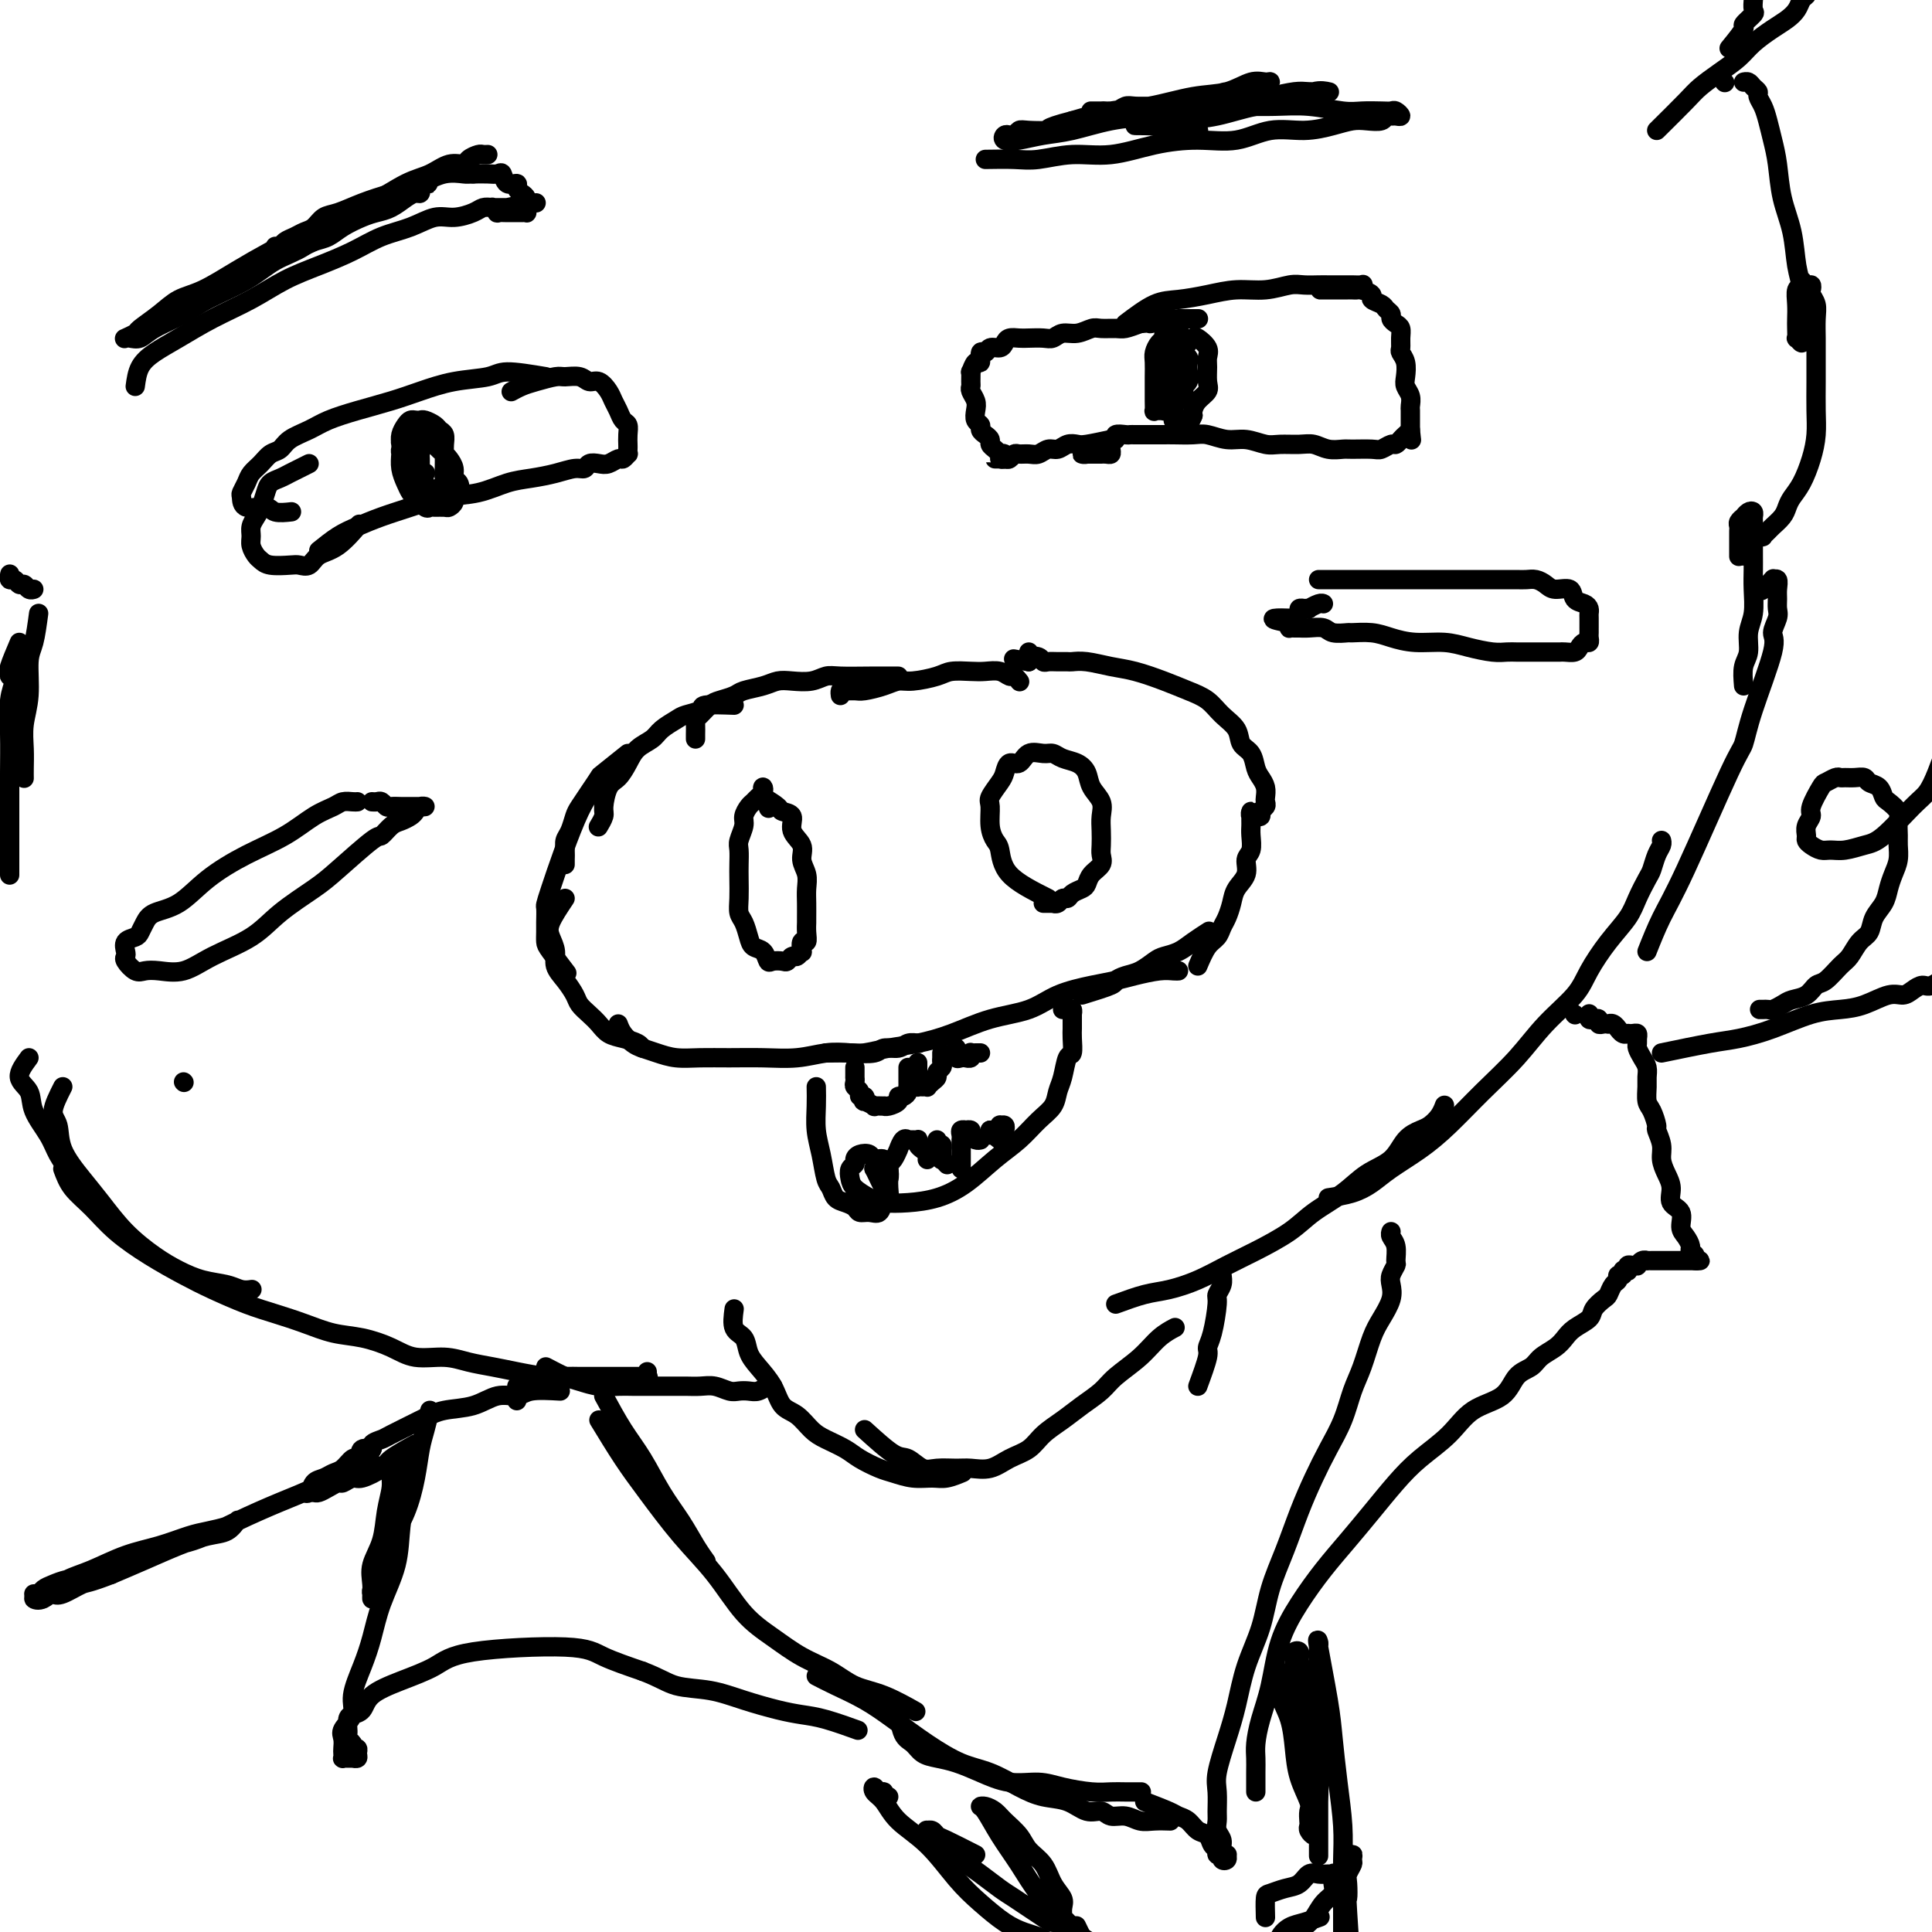 <svg viewBox='0 0 400 400' version='1.1' xmlns='http://www.w3.org/2000/svg' xmlns:xlink='http://www.w3.org/1999/xlink'><g fill='none' stroke='#000000' stroke-width='4' stroke-linecap='round' stroke-linejoin='round'><path d='M211,141c0.094,0.121 0.188,0.243 0,0c-0.188,-0.243 -0.657,-0.849 -1,-1c-0.343,-0.151 -0.560,0.155 -1,0c-0.440,-0.155 -1.102,-0.771 -2,-1c-0.898,-0.229 -2.033,-0.071 -3,0c-0.967,0.071 -1.767,0.057 -3,0c-1.233,-0.057 -2.898,-0.156 -4,0c-1.102,0.156 -1.640,0.567 -3,1c-1.360,0.433 -3.543,0.886 -5,1c-1.457,0.114 -2.187,-0.113 -3,0c-0.813,0.113 -1.710,0.565 -3,1c-1.290,0.435 -2.973,0.852 -4,1c-1.027,0.148 -1.400,0.026 -2,0c-0.600,-0.026 -1.429,0.045 -2,0c-0.571,-0.045 -0.885,-0.204 -1,0c-0.115,0.204 -0.033,0.773 0,1c0.033,0.227 0.016,0.114 0,0'/><path d='M186,140c-1.930,-0.008 -3.861,-0.016 -6,0c-2.139,0.016 -4.488,0.056 -6,0c-1.512,-0.056 -2.189,-0.208 -3,0c-0.811,0.208 -1.758,0.777 -3,1c-1.242,0.223 -2.779,0.101 -4,0c-1.221,-0.101 -2.127,-0.182 -3,0c-0.873,0.182 -1.714,0.625 -3,1c-1.286,0.375 -3.016,0.682 -4,1c-0.984,0.318 -1.220,0.649 -2,1c-0.780,0.351 -2.104,0.723 -3,1c-0.896,0.277 -1.364,0.459 -2,1c-0.636,0.541 -1.438,1.441 -2,2c-0.562,0.559 -0.883,0.777 -1,1c-0.117,0.223 -0.031,0.452 0,1c0.031,0.548 0.008,1.417 0,2c-0.008,0.583 -0.002,0.881 0,1c0.002,0.119 0.001,0.060 0,0'/><path d='M152,146c-2.503,-0.088 -5.006,-0.175 -6,0c-0.994,0.175 -0.478,0.613 -1,1c-0.522,0.387 -2.083,0.722 -3,1c-0.917,0.278 -1.190,0.500 -2,1c-0.810,0.500 -2.156,1.279 -3,2c-0.844,0.721 -1.185,1.384 -2,2c-0.815,0.616 -2.103,1.184 -3,2c-0.897,0.816 -1.402,1.881 -2,3c-0.598,1.119 -1.288,2.293 -2,3c-0.712,0.707 -1.445,0.946 -2,2c-0.555,1.054 -0.932,2.922 -1,4c-0.068,1.078 0.174,1.367 0,2c-0.174,0.633 -0.764,1.609 -1,2c-0.236,0.391 -0.118,0.195 0,0'/><path d='M130,156c-2.046,1.647 -4.092,3.294 -5,4c-0.908,0.706 -0.677,0.472 -1,1c-0.323,0.528 -1.201,1.818 -2,3c-0.799,1.182 -1.521,2.256 -2,3c-0.479,0.744 -0.717,1.159 -1,2c-0.283,0.841 -0.612,2.110 -1,3c-0.388,0.890 -0.836,1.401 -1,2c-0.164,0.599 -0.044,1.284 0,2c0.044,0.716 0.012,1.462 0,2c-0.012,0.538 -0.003,0.868 0,1c0.003,0.132 0.002,0.066 0,0'/><path d='M125,162c-1.464,0.824 -2.928,1.648 -5,6c-2.072,4.352 -4.752,12.230 -6,16c-1.248,3.770 -1.066,3.430 -1,4c0.066,0.570 0.015,2.048 0,3c-0.015,0.952 0.007,1.377 0,2c-0.007,0.623 -0.043,1.445 0,2c0.043,0.555 0.165,0.842 1,2c0.835,1.158 2.381,3.188 3,4c0.619,0.812 0.309,0.406 0,0'/><path d='M117,186c-1.234,1.845 -2.469,3.690 -3,5c-0.531,1.310 -0.360,2.084 0,3c0.360,0.916 0.908,1.975 1,3c0.092,1.025 -0.271,2.018 0,3c0.271,0.982 1.175,1.954 2,3c0.825,1.046 1.571,2.168 2,3c0.429,0.832 0.540,1.375 1,2c0.460,0.625 1.268,1.333 2,2c0.732,0.667 1.387,1.293 2,2c0.613,0.707 1.184,1.496 2,2c0.816,0.504 1.879,0.723 3,1c1.121,0.277 2.302,0.613 3,1c0.698,0.387 0.914,0.825 1,1c0.086,0.175 0.043,0.088 0,0'/><path d='M128,212c0.239,0.643 0.478,1.286 1,2c0.522,0.714 1.327,1.498 2,2c0.673,0.502 1.213,0.723 2,1c0.787,0.277 1.821,0.610 3,1c1.179,0.390 2.501,0.838 4,1c1.499,0.162 3.173,0.040 5,0c1.827,-0.040 3.806,0.003 6,0c2.194,-0.003 4.602,-0.052 7,0c2.398,0.052 4.787,0.206 7,0c2.213,-0.206 4.249,-0.772 6,-1c1.751,-0.228 3.217,-0.117 5,0c1.783,0.117 3.883,0.242 5,0c1.117,-0.242 1.252,-0.849 2,-1c0.748,-0.151 2.108,0.155 3,0c0.892,-0.155 1.317,-0.773 2,-1c0.683,-0.227 1.624,-0.065 2,0c0.376,0.065 0.188,0.032 0,0'/><path d='M171,218c1.888,-0.025 3.776,-0.050 5,0c1.224,0.050 1.783,0.175 3,0c1.217,-0.175 3.090,-0.651 5,-1c1.910,-0.349 3.855,-0.572 6,-1c2.145,-0.428 4.488,-1.060 7,-2c2.512,-0.940 5.193,-2.188 8,-3c2.807,-0.812 5.740,-1.187 8,-2c2.260,-0.813 3.847,-2.064 6,-3c2.153,-0.936 4.871,-1.557 7,-2c2.129,-0.443 3.671,-0.707 5,-1c1.329,-0.293 2.447,-0.614 4,-1c1.553,-0.386 3.540,-0.835 5,-1c1.460,-0.165 2.393,-0.044 3,0c0.607,0.044 0.888,0.013 1,0c0.112,-0.013 0.056,-0.006 0,0'/><path d='M224,206c2.465,-0.758 4.929,-1.516 6,-2c1.071,-0.484 0.747,-0.693 1,-1c0.253,-0.307 1.082,-0.711 2,-1c0.918,-0.289 1.925,-0.461 3,-1c1.075,-0.539 2.219,-1.444 3,-2c0.781,-0.556 1.201,-0.762 2,-1c0.799,-0.238 1.977,-0.507 3,-1c1.023,-0.493 1.891,-1.210 3,-2c1.109,-0.790 2.460,-1.654 3,-2c0.540,-0.346 0.270,-0.173 0,0'/><path d='M248,200c0.643,-1.514 1.286,-3.027 2,-4c0.714,-0.973 1.499,-1.404 2,-2c0.501,-0.596 0.716,-1.355 1,-2c0.284,-0.645 0.635,-1.174 1,-2c0.365,-0.826 0.743,-1.950 1,-3c0.257,-1.050 0.395,-2.028 1,-3c0.605,-0.972 1.679,-1.938 2,-3c0.321,-1.062 -0.110,-2.221 0,-3c0.110,-0.779 0.762,-1.180 1,-2c0.238,-0.820 0.064,-2.061 0,-3c-0.064,-0.939 -0.017,-1.577 0,-2c0.017,-0.423 0.003,-0.631 0,-1c-0.003,-0.369 0.003,-0.897 0,-1c-0.003,-0.103 -0.016,0.221 0,0c0.016,-0.221 0.061,-0.987 0,-1c-0.061,-0.013 -0.228,0.725 0,1c0.228,0.275 0.849,0.085 1,0c0.151,-0.085 -0.170,-0.064 0,0c0.170,0.064 0.830,0.173 1,0c0.170,-0.173 -0.150,-0.627 0,-1c0.150,-0.373 0.769,-0.667 1,-1c0.231,-0.333 0.073,-0.707 0,-1c-0.073,-0.293 -0.060,-0.505 0,-1c0.060,-0.495 0.167,-1.272 0,-2c-0.167,-0.728 -0.606,-1.405 -1,-2c-0.394,-0.595 -0.742,-1.107 -1,-2c-0.258,-0.893 -0.428,-2.168 -1,-3c-0.572,-0.832 -1.548,-1.220 -2,-2c-0.452,-0.780 -0.380,-1.952 -1,-3c-0.620,-1.048 -1.932,-1.972 -3,-3c-1.068,-1.028 -1.890,-2.159 -3,-3c-1.110,-0.841 -2.506,-1.392 -4,-2c-1.494,-0.608 -3.087,-1.273 -5,-2c-1.913,-0.727 -4.147,-1.515 -6,-2c-1.853,-0.485 -3.325,-0.666 -5,-1c-1.675,-0.334 -3.552,-0.822 -5,-1c-1.448,-0.178 -2.468,-0.047 -3,0c-0.532,0.047 -0.575,0.009 -1,0c-0.425,-0.009 -1.232,0.011 -2,0c-0.768,-0.011 -1.498,-0.054 -2,0c-0.502,0.054 -0.775,0.206 -1,0c-0.225,-0.206 -0.400,-0.770 -1,-1c-0.600,-0.230 -1.625,-0.125 -2,0c-0.375,0.125 -0.101,0.271 0,0c0.101,-0.271 0.027,-0.957 0,-1c-0.027,-0.043 -0.008,0.559 0,1c0.008,0.441 0.004,0.720 0,1'/><path d='M213,137c-5.500,-1.000 -2.750,-0.500 0,0'/><path d='M158,165c1.220,0.743 2.440,1.486 3,2c0.560,0.514 0.461,0.798 1,1c0.539,0.202 1.718,0.322 2,1c0.282,0.678 -0.331,1.914 0,3c0.331,1.086 1.605,2.023 2,3c0.395,0.977 -0.090,1.996 0,3c0.090,1.004 0.756,1.995 1,3c0.244,1.005 0.065,2.026 0,3c-0.065,0.974 -0.016,1.901 0,3c0.016,1.099 0.001,2.369 0,3c-0.001,0.631 0.014,0.622 0,1c-0.014,0.378 -0.055,1.144 0,2c0.055,0.856 0.208,1.803 0,2c-0.208,0.197 -0.777,-0.355 -1,0c-0.223,0.355 -0.102,1.615 0,2c0.102,0.385 0.183,-0.107 0,0c-0.183,0.107 -0.630,0.813 -1,1c-0.370,0.187 -0.663,-0.144 -1,0c-0.337,0.144 -0.719,0.764 -1,1c-0.281,0.236 -0.460,0.089 -1,0c-0.540,-0.089 -1.440,-0.120 -2,0c-0.560,0.120 -0.780,0.390 -1,0c-0.220,-0.390 -0.441,-1.441 -1,-2c-0.559,-0.559 -1.456,-0.627 -2,-1c-0.544,-0.373 -0.734,-1.051 -1,-2c-0.266,-0.949 -0.607,-2.168 -1,-3c-0.393,-0.832 -0.837,-1.277 -1,-2c-0.163,-0.723 -0.045,-1.726 0,-3c0.045,-1.274 0.016,-2.820 0,-4c-0.016,-1.180 -0.019,-1.992 0,-3c0.019,-1.008 0.061,-2.210 0,-3c-0.061,-0.790 -0.223,-1.167 0,-2c0.223,-0.833 0.833,-2.121 1,-3c0.167,-0.879 -0.109,-1.348 0,-2c0.109,-0.652 0.604,-1.485 1,-2c0.396,-0.515 0.694,-0.712 1,-1c0.306,-0.288 0.622,-0.669 1,-1c0.378,-0.331 0.820,-0.614 1,-1c0.180,-0.386 0.100,-0.877 0,-1c-0.100,-0.123 -0.219,0.121 0,1c0.219,0.879 0.777,2.394 1,3c0.223,0.606 0.112,0.303 0,0'/><path d='M217,186c-3.177,-1.591 -6.353,-3.183 -8,-5c-1.647,-1.817 -1.764,-3.861 -2,-5c-0.236,-1.139 -0.593,-1.373 -1,-2c-0.407,-0.627 -0.866,-1.648 -1,-3c-0.134,-1.352 0.057,-3.036 0,-4c-0.057,-0.964 -0.363,-1.209 0,-2c0.363,-0.791 1.395,-2.129 2,-3c0.605,-0.871 0.785,-1.277 1,-2c0.215,-0.723 0.466,-1.764 1,-2c0.534,-0.236 1.349,0.332 2,0c0.651,-0.332 1.136,-1.565 2,-2c0.864,-0.435 2.105,-0.073 3,0c0.895,0.073 1.443,-0.143 2,0c0.557,0.143 1.124,0.646 2,1c0.876,0.354 2.063,0.559 3,1c0.937,0.441 1.624,1.118 2,2c0.376,0.882 0.441,1.969 1,3c0.559,1.031 1.614,2.005 2,3c0.386,0.995 0.105,2.010 0,3c-0.105,0.990 -0.035,1.956 0,3c0.035,1.044 0.034,2.167 0,3c-0.034,0.833 -0.102,1.375 0,2c0.102,0.625 0.374,1.333 0,2c-0.374,0.667 -1.396,1.293 -2,2c-0.604,0.707 -0.792,1.495 -1,2c-0.208,0.505 -0.437,0.728 -1,1c-0.563,0.272 -1.461,0.595 -2,1c-0.539,0.405 -0.718,0.893 -1,1c-0.282,0.107 -0.667,-0.168 -1,0c-0.333,0.168 -0.615,0.777 -1,1c-0.385,0.223 -0.874,0.060 -1,0c-0.126,-0.060 0.111,-0.016 0,0c-0.111,0.016 -0.568,0.004 -1,0c-0.432,-0.004 -0.838,-0.001 -1,0c-0.162,0.001 -0.081,0.001 0,0'/><path d='M113,78c-3.093,-0.518 -6.187,-1.037 -8,-1c-1.813,0.037 -2.346,0.629 -4,1c-1.654,0.371 -4.431,0.522 -7,1c-2.569,0.478 -4.931,1.283 -7,2c-2.069,0.717 -3.846,1.347 -6,2c-2.154,0.653 -4.684,1.331 -7,2c-2.316,0.669 -4.416,1.330 -6,2c-1.584,0.670 -2.651,1.348 -4,2c-1.349,0.652 -2.981,1.277 -4,2c-1.019,0.723 -1.424,1.544 -2,2c-0.576,0.456 -1.321,0.546 -2,1c-0.679,0.454 -1.292,1.272 -2,2c-0.708,0.728 -1.510,1.366 -2,2c-0.490,0.634 -0.667,1.265 -1,2c-0.333,0.735 -0.820,1.574 -1,2c-0.180,0.426 -0.051,0.440 0,1c0.051,0.560 0.025,1.667 1,2c0.975,0.333 2.952,-0.107 4,0c1.048,0.107 1.167,0.759 2,1c0.833,0.241 2.381,0.069 3,0c0.619,-0.069 0.310,-0.034 0,0'/><path d='M64,96c-1.518,0.752 -3.037,1.503 -4,2c-0.963,0.497 -1.371,0.738 -2,1c-0.629,0.262 -1.479,0.545 -2,1c-0.521,0.455 -0.714,1.080 -1,2c-0.286,0.920 -0.666,2.133 -1,3c-0.334,0.867 -0.622,1.388 -1,2c-0.378,0.612 -0.845,1.316 -1,2c-0.155,0.684 0.001,1.350 0,2c-0.001,0.650 -0.158,1.285 0,2c0.158,0.715 0.633,1.512 1,2c0.367,0.488 0.626,0.668 1,1c0.374,0.332 0.861,0.814 2,1c1.139,0.186 2.929,0.074 4,0c1.071,-0.074 1.422,-0.112 2,0c0.578,0.112 1.381,0.372 2,0c0.619,-0.372 1.052,-1.378 2,-2c0.948,-0.622 2.409,-0.860 4,-2c1.591,-1.140 3.312,-3.183 4,-4c0.688,-0.817 0.344,-0.409 0,0'/><path d='M66,114c1.352,-1.090 2.705,-2.180 4,-3c1.295,-0.820 2.533,-1.370 4,-2c1.467,-0.630 3.165,-1.338 5,-2c1.835,-0.662 3.809,-1.277 6,-2c2.191,-0.723 4.599,-1.556 7,-2c2.401,-0.444 4.797,-0.501 7,-1c2.203,-0.499 4.215,-1.439 6,-2c1.785,-0.561 3.342,-0.742 5,-1c1.658,-0.258 3.417,-0.591 5,-1c1.583,-0.409 2.990,-0.893 4,-1c1.010,-0.107 1.622,0.163 2,0c0.378,-0.163 0.521,-0.761 1,-1c0.479,-0.239 1.295,-0.121 2,0c0.705,0.121 1.299,0.243 2,0c0.701,-0.243 1.508,-0.853 2,-1c0.492,-0.147 0.668,0.169 1,0c0.332,-0.169 0.821,-0.821 1,-1c0.179,-0.179 0.049,0.117 0,0c-0.049,-0.117 -0.016,-0.646 0,-1c0.016,-0.354 0.015,-0.531 0,-1c-0.015,-0.469 -0.046,-1.228 0,-2c0.046,-0.772 0.168,-1.557 0,-2c-0.168,-0.443 -0.625,-0.543 -1,-1c-0.375,-0.457 -0.667,-1.270 -1,-2c-0.333,-0.730 -0.707,-1.376 -1,-2c-0.293,-0.624 -0.505,-1.225 -1,-2c-0.495,-0.775 -1.271,-1.725 -2,-2c-0.729,-0.275 -1.409,0.126 -2,0c-0.591,-0.126 -1.092,-0.777 -2,-1c-0.908,-0.223 -2.223,-0.018 -3,0c-0.777,0.018 -1.018,-0.153 -2,0c-0.982,0.153 -2.707,0.629 -4,1c-1.293,0.371 -2.156,0.638 -3,1c-0.844,0.362 -1.670,0.818 -2,1c-0.330,0.182 -0.165,0.091 0,0'/><path d='M84,99c-0.421,-2.024 -0.842,-4.049 -1,-5c-0.158,-0.951 -0.054,-0.829 0,-1c0.054,-0.171 0.056,-0.634 0,-1c-0.056,-0.366 -0.171,-0.633 0,-1c0.171,-0.367 0.627,-0.832 1,-1c0.373,-0.168 0.662,-0.039 1,0c0.338,0.039 0.724,-0.011 1,0c0.276,0.011 0.441,0.082 1,0c0.559,-0.082 1.513,-0.318 2,0c0.487,0.318 0.508,1.188 1,2c0.492,0.812 1.456,1.564 2,2c0.544,0.436 0.669,0.554 1,1c0.331,0.446 0.869,1.219 1,2c0.131,0.781 -0.146,1.571 0,2c0.146,0.429 0.715,0.497 1,1c0.285,0.503 0.285,1.441 0,2c-0.285,0.559 -0.853,0.738 -1,1c-0.147,0.262 0.129,0.606 0,1c-0.129,0.394 -0.664,0.840 -1,1c-0.336,0.160 -0.475,0.036 -1,0c-0.525,-0.036 -1.436,0.016 -2,0c-0.564,-0.016 -0.781,-0.101 -1,0c-0.219,0.101 -0.441,0.386 -1,0c-0.559,-0.386 -1.456,-1.444 -2,-2c-0.544,-0.556 -0.734,-0.610 -1,-1c-0.266,-0.390 -0.608,-1.115 -1,-2c-0.392,-0.885 -0.834,-1.928 -1,-3c-0.166,-1.072 -0.056,-2.172 0,-3c0.056,-0.828 0.056,-1.385 0,-2c-0.056,-0.615 -0.170,-1.289 0,-2c0.170,-0.711 0.622,-1.459 1,-2c0.378,-0.541 0.683,-0.874 1,-1c0.317,-0.126 0.648,-0.045 1,0c0.352,0.045 0.725,0.053 1,0c0.275,-0.053 0.452,-0.166 1,0c0.548,0.166 1.467,0.610 2,1c0.533,0.390 0.679,0.727 1,1c0.321,0.273 0.818,0.483 1,1c0.182,0.517 0.051,1.342 0,2c-0.051,0.658 -0.021,1.150 0,2c0.021,0.850 0.035,2.059 0,3c-0.035,0.941 -0.117,1.615 0,2c0.117,0.385 0.435,0.481 0,1c-0.435,0.519 -1.623,1.460 -2,2c-0.377,0.540 0.058,0.678 0,1c-0.058,0.322 -0.608,0.826 -1,1c-0.392,0.174 -0.627,0.016 -1,0c-0.373,-0.016 -0.885,0.109 -1,0c-0.115,-0.109 0.165,-0.453 0,-1c-0.165,-0.547 -0.776,-1.298 -1,-2c-0.224,-0.702 -0.061,-1.354 0,-2c0.061,-0.646 0.020,-1.284 0,-2c-0.020,-0.716 -0.019,-1.509 0,-2c0.019,-0.491 0.058,-0.680 0,-1c-0.058,-0.320 -0.212,-0.772 0,-1c0.212,-0.228 0.789,-0.230 1,0c0.211,0.230 0.057,0.694 0,1c-0.057,0.306 -0.015,0.453 0,1c0.015,0.547 0.004,1.493 0,2c-0.004,0.507 -0.001,0.573 0,1c0.001,0.427 0.001,1.213 0,2'/><path d='M87,100c0.167,1.000 0.083,0.500 0,0'/><path d='M233,67c2.113,-1.599 4.227,-3.198 6,-4c1.773,-0.802 3.206,-0.807 5,-1c1.794,-0.193 3.950,-0.573 6,-1c2.050,-0.427 3.995,-0.899 6,-1c2.005,-0.101 4.070,0.169 6,0c1.930,-0.169 3.724,-0.777 5,-1c1.276,-0.223 2.034,-0.060 3,0c0.966,0.060 2.142,0.016 3,0c0.858,-0.016 1.400,-0.004 2,0c0.600,0.004 1.257,0.000 2,0c0.743,-0.000 1.572,0.004 2,0c0.428,-0.004 0.456,-0.015 1,0c0.544,0.015 1.603,0.057 2,0c0.397,-0.057 0.132,-0.211 0,0c-0.132,0.211 -0.130,0.789 0,1c0.130,0.211 0.387,0.057 0,0c-0.387,-0.057 -1.418,-0.015 -2,0c-0.582,0.015 -0.716,0.004 -1,0c-0.284,-0.004 -0.720,-0.001 -1,0c-0.280,0.001 -0.405,0.000 -1,0c-0.595,-0.000 -1.659,-0.000 -2,0c-0.341,0.000 0.041,0.000 0,0c-0.041,-0.000 -0.505,-0.000 -1,0c-0.495,0.000 -1.020,-0.000 -1,0c0.020,0.000 0.587,0.000 1,0c0.413,-0.000 0.674,-0.000 1,0c0.326,0.000 0.718,0.000 1,0c0.282,-0.000 0.455,-0.001 1,0c0.545,0.001 1.460,0.003 2,0c0.540,-0.003 0.703,-0.012 1,0c0.297,0.012 0.727,0.045 1,0c0.273,-0.045 0.387,-0.167 1,0c0.613,0.167 1.723,0.622 2,1c0.277,0.378 -0.280,0.679 0,1c0.280,0.321 1.398,0.664 2,1c0.602,0.336 0.687,0.667 1,1c0.313,0.333 0.854,0.669 1,1c0.146,0.331 -0.104,0.656 0,1c0.104,0.344 0.563,0.708 1,1c0.437,0.292 0.853,0.514 1,1c0.147,0.486 0.026,1.236 0,2c-0.026,0.764 0.045,1.542 0,2c-0.045,0.458 -0.204,0.598 0,1c0.204,0.402 0.773,1.067 1,2c0.227,0.933 0.113,2.133 0,3c-0.113,0.867 -0.227,1.402 0,2c0.227,0.598 0.793,1.260 1,2c0.207,0.740 0.056,1.556 0,2c-0.056,0.444 -0.015,0.514 0,1c0.015,0.486 0.004,1.388 0,2c-0.004,0.612 -0.001,0.934 0,1c0.001,0.066 0.000,-0.124 0,0c-0.000,0.124 -0.000,0.562 0,1'/><path d='M292,89c0.358,3.487 0.251,1.704 0,1c-0.251,-0.704 -0.648,-0.328 -1,0c-0.352,0.328 -0.658,0.610 -1,1c-0.342,0.390 -0.718,0.889 -1,1c-0.282,0.111 -0.469,-0.167 -1,0c-0.531,0.167 -1.405,0.778 -2,1c-0.595,0.222 -0.911,0.056 -2,0c-1.089,-0.056 -2.951,-0.001 -4,0c-1.049,0.001 -1.285,-0.053 -2,0c-0.715,0.053 -1.909,0.211 -3,0c-1.091,-0.211 -2.080,-0.793 -3,-1c-0.920,-0.207 -1.771,-0.040 -3,0c-1.229,0.040 -2.836,-0.045 -4,0c-1.164,0.045 -1.885,0.222 -3,0c-1.115,-0.222 -2.624,-0.844 -4,-1c-1.376,-0.156 -2.620,0.154 -4,0c-1.380,-0.154 -2.898,-0.773 -4,-1c-1.102,-0.227 -1.790,-0.061 -3,0c-1.210,0.061 -2.944,0.016 -4,0c-1.056,-0.016 -1.435,-0.004 -2,0c-0.565,0.004 -1.316,0.001 -2,0c-0.684,-0.001 -1.301,-0.001 -2,0c-0.699,0.001 -1.479,0.004 -2,0c-0.521,-0.004 -0.785,-0.016 -1,0c-0.215,0.016 -0.383,0.061 -1,0c-0.617,-0.061 -1.682,-0.227 -2,0c-0.318,0.227 0.111,0.848 0,1c-0.111,0.152 -0.761,-0.166 -1,0c-0.239,0.166 -0.067,0.815 0,1c0.067,0.185 0.028,-0.094 0,0c-0.028,0.094 -0.045,0.561 0,1c0.045,0.439 0.153,0.850 0,1c-0.153,0.150 -0.567,0.040 -1,0c-0.433,-0.040 -0.886,-0.011 -1,0c-0.114,0.011 0.110,0.003 0,0c-0.110,-0.003 -0.556,-0.001 -1,0c-0.444,0.001 -0.887,0.001 -1,0c-0.113,-0.001 0.102,-0.003 0,0c-0.102,0.003 -0.522,0.011 -1,0c-0.478,-0.011 -1.014,-0.041 -1,0c0.014,0.041 0.578,0.155 1,0c0.422,-0.155 0.701,-0.578 1,-1c0.299,-0.422 0.619,-0.845 1,-1c0.381,-0.155 0.823,-0.044 1,0c0.177,0.044 0.088,0.022 0,0'/><path d='M230,91c-1.935,0.414 -3.869,0.828 -5,1c-1.131,0.172 -1.458,0.102 -2,0c-0.542,-0.102 -1.300,-0.238 -2,0c-0.700,0.238 -1.343,0.849 -2,1c-0.657,0.151 -1.328,-0.157 -2,0c-0.672,0.157 -1.346,0.778 -2,1c-0.654,0.222 -1.288,0.045 -2,0c-0.712,-0.045 -1.501,0.040 -2,0c-0.499,-0.040 -0.707,-0.207 -1,0c-0.293,0.207 -0.672,0.787 -1,1c-0.328,0.213 -0.606,0.057 -1,0c-0.394,-0.057 -0.905,-0.016 -1,0c-0.095,0.016 0.227,0.005 0,0c-0.227,-0.005 -1.002,-0.005 -1,0c0.002,0.005 0.781,0.015 1,0c0.219,-0.015 -0.123,-0.056 0,0c0.123,0.056 0.710,0.208 1,0c0.290,-0.208 0.284,-0.777 0,-1c-0.284,-0.223 -0.846,-0.101 -1,0c-0.154,0.101 0.100,0.182 0,0c-0.100,-0.182 -0.553,-0.626 -1,-1c-0.447,-0.374 -0.889,-0.678 -1,-1c-0.111,-0.322 0.110,-0.663 0,-1c-0.110,-0.337 -0.552,-0.671 -1,-1c-0.448,-0.329 -0.904,-0.654 -1,-1c-0.096,-0.346 0.167,-0.712 0,-1c-0.167,-0.288 -0.763,-0.497 -1,-1c-0.237,-0.503 -0.116,-1.299 0,-2c0.116,-0.701 0.227,-1.306 0,-2c-0.227,-0.694 -0.794,-1.476 -1,-2c-0.206,-0.524 -0.053,-0.790 0,-1c0.053,-0.210 0.004,-0.366 0,-1c-0.004,-0.634 0.037,-1.747 0,-2c-0.037,-0.253 -0.150,0.354 0,0c0.150,-0.354 0.564,-1.668 1,-2c0.436,-0.332 0.894,0.318 1,0c0.106,-0.318 -0.140,-1.605 0,-2c0.140,-0.395 0.667,0.101 1,0c0.333,-0.101 0.474,-0.797 1,-1c0.526,-0.203 1.438,0.089 2,0c0.562,-0.089 0.773,-0.560 1,-1c0.227,-0.440 0.470,-0.849 1,-1c0.530,-0.151 1.349,-0.045 2,0c0.651,0.045 1.136,0.027 2,0c0.864,-0.027 2.108,-0.064 3,0c0.892,0.064 1.431,0.227 2,0c0.569,-0.227 1.168,-0.846 2,-1c0.832,-0.154 1.899,0.156 3,0c1.101,-0.156 2.237,-0.776 3,-1c0.763,-0.224 1.153,-0.050 2,0c0.847,0.050 2.151,-0.025 3,0c0.849,0.025 1.243,0.150 2,0c0.757,-0.150 1.879,-0.575 3,-1'/><path d='M236,67c4.167,-0.403 2.085,0.088 2,0c-0.085,-0.088 1.827,-0.756 3,-1c1.173,-0.244 1.606,-0.065 2,0c0.394,0.065 0.750,0.018 1,0c0.250,-0.018 0.393,-0.005 1,0c0.607,0.005 1.678,0.001 2,0c0.322,-0.001 -0.106,-0.000 0,0c0.106,0.000 0.744,0.000 1,0c0.256,-0.000 0.128,-0.000 0,0'/><path d='M245,72c-0.008,0.024 -0.016,0.047 0,0c0.016,-0.047 0.057,-0.165 0,0c-0.057,0.165 -0.210,0.611 0,1c0.210,0.389 0.784,0.720 1,1c0.216,0.280 0.074,0.508 0,1c-0.074,0.492 -0.079,1.249 0,2c0.079,0.751 0.243,1.496 0,2c-0.243,0.504 -0.892,0.766 -1,1c-0.108,0.234 0.326,0.441 0,1c-0.326,0.559 -1.411,1.470 -2,2c-0.589,0.530 -0.684,0.677 -1,1c-0.316,0.323 -0.855,0.820 -1,1c-0.145,0.180 0.105,0.042 0,0c-0.105,-0.042 -0.564,0.012 -1,0c-0.436,-0.012 -0.849,-0.089 -1,0c-0.151,0.089 -0.040,0.343 0,0c0.040,-0.343 0.010,-1.285 0,-2c-0.010,-0.715 0.000,-1.203 0,-2c-0.000,-0.797 -0.010,-1.901 0,-3c0.010,-1.099 0.040,-2.192 0,-3c-0.040,-0.808 -0.152,-1.331 0,-2c0.152,-0.669 0.566,-1.486 1,-2c0.434,-0.514 0.886,-0.727 1,-1c0.114,-0.273 -0.110,-0.606 0,-1c0.110,-0.394 0.555,-0.850 1,-1c0.445,-0.150 0.890,0.005 1,0c0.110,-0.005 -0.114,-0.171 0,0c0.114,0.171 0.566,0.678 1,1c0.434,0.322 0.848,0.460 1,1c0.152,0.540 0.040,1.481 0,2c-0.040,0.519 -0.010,0.615 0,1c0.010,0.385 -0.000,1.059 0,2c0.000,0.941 0.010,2.150 0,3c-0.010,0.850 -0.041,1.342 0,2c0.041,0.658 0.155,1.484 0,2c-0.155,0.516 -0.577,0.724 -1,1c-0.423,0.276 -0.845,0.622 -1,1c-0.155,0.378 -0.041,0.790 0,1c0.041,0.210 0.011,0.218 0,0c-0.011,-0.218 -0.002,-0.662 0,-1c0.002,-0.338 -0.001,-0.570 0,-1c0.001,-0.430 0.007,-1.057 0,-2c-0.007,-0.943 -0.027,-2.203 0,-3c0.027,-0.797 0.102,-1.131 0,-2c-0.102,-0.869 -0.379,-2.273 0,-3c0.379,-0.727 1.416,-0.777 2,-1c0.584,-0.223 0.717,-0.617 1,-1c0.283,-0.383 0.717,-0.753 1,-1c0.283,-0.247 0.415,-0.372 1,0c0.585,0.372 1.623,1.240 2,2c0.377,0.760 0.095,1.411 0,2c-0.095,0.589 -0.001,1.117 0,2c0.001,0.883 -0.091,2.121 0,3c0.091,0.879 0.365,1.401 0,2c-0.365,0.599 -1.367,1.277 -2,2c-0.633,0.723 -0.895,1.492 -1,2c-0.105,0.508 -0.052,0.754 0,1'/><path d='M247,86c-0.872,2.391 -1.553,1.370 -2,1c-0.447,-0.370 -0.659,-0.087 -1,0c-0.341,0.087 -0.809,-0.021 -1,0c-0.191,0.021 -0.104,0.172 0,0c0.104,-0.172 0.224,-0.666 0,-1c-0.224,-0.334 -0.793,-0.509 -1,-1c-0.207,-0.491 -0.052,-1.298 0,-2c0.052,-0.702 0.000,-1.299 0,-2c-0.000,-0.701 0.052,-1.508 0,-2c-0.052,-0.492 -0.206,-0.671 0,-1c0.206,-0.329 0.773,-0.808 1,-1c0.227,-0.192 0.113,-0.096 0,0'/><path d='M88,100c-0.431,-0.022 -0.862,-0.044 -1,0c-0.138,0.044 0.015,0.156 0,0c-0.015,-0.156 -0.200,-0.578 0,-1c0.200,-0.422 0.785,-0.844 1,-1c0.215,-0.156 0.062,-0.044 0,0c-0.062,0.044 -0.031,0.022 0,0'/><path d='M28,80c0.192,-1.416 0.384,-2.832 1,-4c0.616,-1.168 1.657,-2.087 3,-3c1.343,-0.913 2.990,-1.819 5,-3c2.010,-1.181 4.385,-2.637 7,-4c2.615,-1.363 5.471,-2.634 8,-4c2.529,-1.366 4.731,-2.827 7,-4c2.269,-1.173 4.606,-2.059 7,-3c2.394,-0.941 4.845,-1.936 7,-3c2.155,-1.064 4.013,-2.197 6,-3c1.987,-0.803 4.104,-1.277 6,-2c1.896,-0.723 3.571,-1.697 5,-2c1.429,-0.303 2.611,0.063 4,0c1.389,-0.063 2.985,-0.557 4,-1c1.015,-0.443 1.448,-0.837 2,-1c0.552,-0.163 1.224,-0.096 2,0c0.776,0.096 1.655,0.222 3,0c1.345,-0.222 3.156,-0.793 4,-1c0.844,-0.207 0.720,-0.052 1,0c0.280,0.052 0.963,-0.000 1,0c0.037,0.000 -0.571,0.053 -1,0c-0.429,-0.053 -0.678,-0.210 -1,0c-0.322,0.210 -0.717,0.788 -1,1c-0.283,0.212 -0.453,0.057 -1,0c-0.547,-0.057 -1.471,-0.015 -2,0c-0.529,0.015 -0.663,0.004 -1,0c-0.337,-0.004 -0.876,-0.002 -1,0c-0.124,0.002 0.167,0.004 0,0c-0.167,-0.004 -0.793,-0.015 -1,0c-0.207,0.015 0.004,0.057 0,0c-0.004,-0.057 -0.222,-0.211 0,0c0.222,0.211 0.886,0.789 1,1c0.114,0.211 -0.320,0.057 0,0c0.320,-0.057 1.396,-0.015 2,0c0.604,0.015 0.736,0.005 1,0c0.264,-0.005 0.659,-0.004 1,0c0.341,0.004 0.627,0.011 1,0c0.373,-0.011 0.832,-0.041 1,0c0.168,0.041 0.046,0.152 0,0c-0.046,-0.152 -0.015,-0.565 0,-1c0.015,-0.435 0.014,-0.890 0,-1c-0.014,-0.110 -0.040,0.124 0,0c0.040,-0.124 0.148,-0.606 0,-1c-0.148,-0.394 -0.550,-0.702 -1,-1c-0.450,-0.298 -0.946,-0.588 -1,-1c-0.054,-0.412 0.334,-0.948 0,-1c-0.334,-0.052 -1.391,0.378 -2,0c-0.609,-0.378 -0.772,-1.565 -1,-2c-0.228,-0.435 -0.523,-0.117 -1,0c-0.477,0.117 -1.136,0.033 -2,0c-0.864,-0.033 -1.932,-0.017 -3,0'/><path d='M98,36c-1.199,0.026 -1.197,0.089 -2,0c-0.803,-0.089 -2.410,-0.332 -4,0c-1.590,0.332 -3.164,1.240 -5,2c-1.836,0.760 -3.934,1.373 -6,2c-2.066,0.627 -4.101,1.267 -6,2c-1.899,0.733 -3.663,1.558 -5,2c-1.337,0.442 -2.246,0.499 -3,1c-0.754,0.501 -1.354,1.444 -2,2c-0.646,0.556 -1.340,0.723 -2,1c-0.660,0.277 -1.288,0.663 -2,1c-0.712,0.337 -1.509,0.626 -2,1c-0.491,0.374 -0.675,0.832 -1,1c-0.325,0.168 -0.789,0.046 -1,0c-0.211,-0.046 -0.167,-0.015 0,0c0.167,0.015 0.456,0.016 1,0c0.544,-0.016 1.341,-0.049 2,0c0.659,0.049 1.180,0.178 2,0c0.820,-0.178 1.938,-0.664 3,-1c1.062,-0.336 2.069,-0.523 3,-1c0.931,-0.477 1.786,-1.245 3,-2c1.214,-0.755 2.787,-1.499 4,-2c1.213,-0.501 2.066,-0.760 3,-1c0.934,-0.240 1.949,-0.460 3,-1c1.051,-0.540 2.136,-1.399 3,-2c0.864,-0.601 1.505,-0.943 2,-1c0.495,-0.057 0.845,0.172 1,0c0.155,-0.172 0.116,-0.745 0,-1c-0.116,-0.255 -0.310,-0.194 -1,0c-0.690,0.194 -1.876,0.519 -3,1c-1.124,0.481 -2.184,1.117 -4,2c-1.816,0.883 -4.386,2.012 -7,3c-2.614,0.988 -5.273,1.836 -8,3c-2.727,1.164 -5.523,2.646 -8,4c-2.477,1.354 -4.636,2.580 -7,4c-2.364,1.420 -4.933,3.035 -7,4c-2.067,0.965 -3.633,1.282 -5,2c-1.367,0.718 -2.535,1.839 -4,3c-1.465,1.161 -3.228,2.363 -4,3c-0.772,0.637 -0.555,0.708 -1,1c-0.445,0.292 -1.553,0.805 -2,1c-0.447,0.195 -0.234,0.071 0,0c0.234,-0.071 0.488,-0.090 1,0c0.512,0.090 1.283,0.289 2,0c0.717,-0.289 1.379,-1.068 3,-2c1.621,-0.932 4.201,-2.019 6,-3c1.799,-0.981 2.819,-1.856 5,-3c2.181,-1.144 5.525,-2.558 8,-4c2.475,-1.442 4.083,-2.914 6,-4c1.917,-1.086 4.145,-1.786 6,-3c1.855,-1.214 3.336,-2.941 5,-4c1.664,-1.059 3.509,-1.449 5,-2c1.491,-0.551 2.627,-1.262 4,-2c1.373,-0.738 2.983,-1.504 4,-2c1.017,-0.496 1.440,-0.721 2,-1c0.560,-0.279 1.257,-0.610 2,-1c0.743,-0.390 1.533,-0.838 2,-1c0.467,-0.162 0.611,-0.038 1,0c0.389,0.038 1.022,-0.010 1,0c-0.022,0.010 -0.698,0.080 -1,0c-0.302,-0.080 -0.229,-0.308 -1,0c-0.771,0.308 -2.385,1.154 -4,2'/><path d='M83,40c-1.343,0.862 -2.200,2.017 -4,3c-1.800,0.983 -4.542,1.793 -7,3c-2.458,1.207 -4.633,2.810 -7,4c-2.367,1.190 -4.926,1.966 -7,3c-2.074,1.034 -3.663,2.326 -5,3c-1.337,0.674 -2.421,0.729 -3,1c-0.579,0.271 -0.652,0.758 -1,1c-0.348,0.242 -0.971,0.239 -1,0c-0.029,-0.239 0.535,-0.714 1,-1c0.465,-0.286 0.831,-0.382 2,-1c1.169,-0.618 3.141,-1.759 5,-3c1.859,-1.241 3.606,-2.583 6,-4c2.394,-1.417 5.434,-2.909 8,-4c2.566,-1.091 4.656,-1.780 7,-3c2.344,-1.220 4.942,-2.971 7,-4c2.058,-1.029 3.578,-1.337 5,-2c1.422,-0.663 2.748,-1.680 4,-2c1.252,-0.320 2.430,0.058 3,0c0.570,-0.058 0.531,-0.551 1,-1c0.469,-0.449 1.445,-0.852 2,-1c0.555,-0.148 0.688,-0.040 1,0c0.312,0.040 0.803,0.011 1,0c0.197,-0.011 0.098,-0.006 0,0'/><path d='M204,33c2.132,-0.034 4.265,-0.068 6,0c1.735,0.068 3.073,0.238 5,0c1.927,-0.238 4.442,-0.885 7,-1c2.558,-0.115 5.157,0.301 8,0c2.843,-0.301 5.928,-1.320 9,-2c3.072,-0.680 6.131,-1.022 9,-1c2.869,0.022 5.548,0.409 8,0c2.452,-0.409 4.676,-1.612 7,-2c2.324,-0.388 4.749,0.041 7,0c2.251,-0.041 4.329,-0.551 6,-1c1.671,-0.449 2.934,-0.838 4,-1c1.066,-0.162 1.934,-0.096 3,0c1.066,0.096 2.329,0.223 3,0c0.671,-0.223 0.751,-0.796 1,-1c0.249,-0.204 0.667,-0.041 1,0c0.333,0.041 0.583,-0.042 1,0c0.417,0.042 1.003,0.207 1,0c-0.003,-0.207 -0.595,-0.787 -1,-1c-0.405,-0.213 -0.623,-0.061 -1,0c-0.377,0.061 -0.913,0.030 -2,0c-1.087,-0.030 -2.725,-0.061 -4,0c-1.275,0.061 -2.188,0.212 -4,0c-1.812,-0.212 -4.525,-0.789 -7,-1c-2.475,-0.211 -4.713,-0.057 -7,0c-2.287,0.057 -4.622,0.015 -7,0c-2.378,-0.015 -4.797,-0.005 -7,0c-2.203,0.005 -4.190,0.005 -6,0c-1.810,-0.005 -3.445,-0.015 -5,0c-1.555,0.015 -3.031,0.057 -4,0c-0.969,-0.057 -1.430,-0.211 -2,0c-0.570,0.211 -1.248,0.789 -2,1c-0.752,0.211 -1.576,0.057 -2,0c-0.424,-0.057 -0.447,-0.015 -1,0c-0.553,0.015 -1.635,0.004 -2,0c-0.365,-0.004 -0.014,-0.002 0,0c0.014,0.002 -0.311,0.003 0,0c0.311,-0.003 1.258,-0.008 2,0c0.742,0.008 1.278,0.031 2,0c0.722,-0.031 1.628,-0.116 3,0c1.372,0.116 3.210,0.433 5,0c1.790,-0.433 3.532,-1.618 5,-2c1.468,-0.382 2.662,0.037 4,0c1.338,-0.037 2.820,-0.531 4,-1c1.180,-0.469 2.058,-0.914 3,-1c0.942,-0.086 1.950,0.188 3,0c1.050,-0.188 2.144,-0.837 3,-1c0.856,-0.163 1.473,0.159 2,0c0.527,-0.159 0.963,-0.801 1,-1c0.037,-0.199 -0.325,0.045 -1,0c-0.675,-0.045 -1.661,-0.378 -3,0c-1.339,0.378 -3.030,1.466 -5,2c-1.970,0.534 -4.219,0.514 -7,1c-2.781,0.486 -6.095,1.477 -9,2c-2.905,0.523 -5.401,0.578 -8,1c-2.599,0.422 -5.299,1.211 -8,2'/><path d='M222,25c-6.643,1.686 -4.749,1.902 -5,2c-0.251,0.098 -2.645,0.078 -4,0c-1.355,-0.078 -1.672,-0.213 -2,0c-0.328,0.213 -0.669,0.776 -1,1c-0.331,0.224 -0.652,0.109 -1,0c-0.348,-0.109 -0.722,-0.213 -1,0c-0.278,0.213 -0.461,0.744 0,1c0.461,0.256 1.566,0.237 3,0c1.434,-0.237 3.196,-0.694 5,-1c1.804,-0.306 3.650,-0.463 6,-1c2.350,-0.537 5.205,-1.453 8,-2c2.795,-0.547 5.530,-0.724 8,-1c2.470,-0.276 4.675,-0.652 7,-1c2.325,-0.348 4.771,-0.668 7,-1c2.229,-0.332 4.240,-0.677 6,-1c1.760,-0.323 3.270,-0.622 5,-1c1.730,-0.378 3.681,-0.833 5,-1c1.319,-0.167 2.006,-0.047 3,0c0.994,0.047 2.295,0.020 3,0c0.705,-0.020 0.814,-0.031 1,0c0.186,0.031 0.450,0.106 0,0c-0.450,-0.106 -1.613,-0.394 -3,0c-1.387,0.394 -2.998,1.468 -5,2c-2.002,0.532 -4.396,0.521 -7,1c-2.604,0.479 -5.417,1.449 -8,2c-2.583,0.551 -4.936,0.684 -7,1c-2.064,0.316 -3.839,0.817 -5,1c-1.161,0.183 -1.706,0.049 -2,0c-0.294,-0.049 -0.335,-0.014 -1,0c-0.665,0.014 -1.953,0.008 -2,0c-0.047,-0.008 1.145,-0.016 2,0c0.855,0.016 1.371,0.057 2,0c0.629,-0.057 1.370,-0.211 2,0c0.630,0.211 1.148,0.789 2,1c0.852,0.211 2.037,0.057 3,0c0.963,-0.057 1.704,-0.016 2,0c0.296,0.016 0.148,0.008 0,0'/><path d='M6,219c-1.063,1.439 -2.125,2.877 -2,4c0.125,1.123 1.438,1.930 2,3c0.562,1.070 0.371,2.403 1,4c0.629,1.597 2.076,3.459 3,5c0.924,1.541 1.326,2.761 2,4c0.674,1.239 1.621,2.497 2,3c0.379,0.503 0.189,0.252 0,0'/><path d='M38,224c0.000,0.000 0.100,0.100 0.1,0.1'/><path d='M13,225c-0.954,1.885 -1.908,3.769 -2,5c-0.092,1.231 0.679,1.808 1,3c0.321,1.192 0.192,2.997 1,5c0.808,2.003 2.553,4.203 4,6c1.447,1.797 2.594,3.192 4,5c1.406,1.808 3.069,4.028 5,6c1.931,1.972 4.131,3.695 6,5c1.869,1.305 3.408,2.192 5,3c1.592,0.808 3.236,1.537 5,2c1.764,0.463 3.648,0.660 5,1c1.352,0.340 2.172,0.822 3,1c0.828,0.178 1.665,0.051 2,0c0.335,-0.051 0.167,-0.025 0,0'/><path d='M13,242c0.500,1.356 1.000,2.712 2,4c1.000,1.288 2.502,2.508 4,4c1.498,1.492 2.994,3.257 5,5c2.006,1.743 4.524,3.464 7,5c2.476,1.536 4.912,2.886 7,4c2.088,1.114 3.827,1.990 6,3c2.173,1.010 4.778,2.154 7,3c2.222,0.846 4.061,1.395 6,2c1.939,0.605 3.980,1.266 6,2c2.020,0.734 4.020,1.541 6,2c1.980,0.459 3.939,0.571 6,1c2.061,0.429 4.224,1.176 6,2c1.776,0.824 3.165,1.726 5,2c1.835,0.274 4.115,-0.081 6,0c1.885,0.081 3.375,0.596 5,1c1.625,0.404 3.384,0.697 5,1c1.616,0.303 3.090,0.617 5,1c1.910,0.383 4.255,0.835 6,1c1.745,0.165 2.889,0.044 4,0c1.111,-0.044 2.188,-0.012 3,0c0.812,0.012 1.359,0.003 2,0c0.641,-0.003 1.375,-0.001 2,0c0.625,0.001 1.142,-0.000 2,0c0.858,0.000 2.058,0.001 3,0c0.942,-0.001 1.625,-0.004 2,0c0.375,0.004 0.440,0.015 1,0c0.560,-0.015 1.614,-0.056 2,0c0.386,0.056 0.104,0.207 0,0c-0.104,-0.207 -0.030,-0.774 0,-1c0.030,-0.226 0.015,-0.113 0,0'/><path d='M113,283c1.444,0.762 2.889,1.525 4,2c1.111,0.475 1.889,0.663 3,1c1.111,0.337 2.555,0.822 4,1c1.445,0.178 2.890,0.048 4,0c1.110,-0.048 1.886,-0.012 3,0c1.114,0.012 2.566,0.002 4,0c1.434,-0.002 2.849,0.003 4,0c1.151,-0.003 2.037,-0.015 3,0c0.963,0.015 2.001,0.056 3,0c0.999,-0.056 1.958,-0.210 3,0c1.042,0.210 2.167,0.785 3,1c0.833,0.215 1.376,0.072 2,0c0.624,-0.072 1.330,-0.072 2,0c0.670,0.072 1.303,0.215 2,0c0.697,-0.215 1.457,-0.789 2,-1c0.543,-0.211 0.869,-0.060 1,0c0.131,0.060 0.065,0.030 0,0'/><path d='M152,271c-0.207,1.537 -0.413,3.075 0,4c0.413,0.925 1.447,1.239 2,2c0.553,0.761 0.626,1.971 1,3c0.374,1.029 1.048,1.879 2,3c0.952,1.121 2.182,2.513 3,4c0.818,1.487 1.223,3.070 2,4c0.777,0.930 1.925,1.208 3,2c1.075,0.792 2.077,2.100 3,3c0.923,0.900 1.769,1.393 3,2c1.231,0.607 2.849,1.329 4,2c1.151,0.671 1.834,1.290 3,2c1.166,0.710 2.814,1.512 4,2c1.186,0.488 1.908,0.663 3,1c1.092,0.337 2.552,0.836 4,1c1.448,0.164 2.883,-0.008 4,0c1.117,0.008 1.916,0.194 3,0c1.084,-0.194 2.453,-0.770 3,-1c0.547,-0.230 0.274,-0.115 0,0'/><path d='M179,296c2.270,2.061 4.541,4.122 6,5c1.459,0.878 2.108,0.575 3,1c0.892,0.425 2.027,1.580 3,2c0.973,0.420 1.785,0.106 3,0c1.215,-0.106 2.832,-0.006 4,0c1.168,0.006 1.887,-0.084 3,0c1.113,0.084 2.622,0.343 4,0c1.378,-0.343 2.626,-1.288 4,-2c1.374,-0.712 2.875,-1.191 4,-2c1.125,-0.809 1.874,-1.948 3,-3c1.126,-1.052 2.629,-2.017 4,-3c1.371,-0.983 2.610,-1.986 4,-3c1.390,-1.014 2.930,-2.041 4,-3c1.070,-0.959 1.671,-1.851 3,-3c1.329,-1.149 3.387,-2.555 5,-4c1.613,-1.445 2.780,-2.927 4,-4c1.220,-1.073 2.491,-1.735 3,-2c0.509,-0.265 0.254,-0.132 0,0'/><path d='M248,287c0.867,-2.355 1.734,-4.710 2,-6c0.266,-1.290 -0.069,-1.514 0,-2c0.069,-0.486 0.540,-1.233 1,-3c0.460,-1.767 0.908,-4.554 1,-6c0.092,-1.446 -0.171,-1.550 0,-2c0.171,-0.450 0.778,-1.244 1,-2c0.222,-0.756 0.060,-1.473 0,-2c-0.060,-0.527 -0.017,-0.865 0,-1c0.017,-0.135 0.009,-0.068 0,0'/><path d='M231,270c2.112,-0.773 4.225,-1.546 6,-2c1.775,-0.454 3.213,-0.589 5,-1c1.787,-0.411 3.925,-1.099 6,-2c2.075,-0.901 4.088,-2.015 6,-3c1.912,-0.985 3.724,-1.842 6,-3c2.276,-1.158 5.015,-2.615 7,-4c1.985,-1.385 3.216,-2.696 5,-4c1.784,-1.304 4.120,-2.601 6,-4c1.880,-1.399 3.305,-2.899 5,-4c1.695,-1.101 3.662,-1.803 5,-3c1.338,-1.197 2.047,-2.888 3,-4c0.953,-1.112 2.150,-1.643 3,-2c0.850,-0.357 1.351,-0.539 2,-1c0.649,-0.461 1.444,-1.201 2,-2c0.556,-0.799 0.873,-1.657 1,-2c0.127,-0.343 0.063,-0.172 0,0'/><path d='M275,248c1.743,-0.262 3.485,-0.525 5,-1c1.515,-0.475 2.801,-1.164 4,-2c1.199,-0.836 2.311,-1.821 4,-3c1.689,-1.179 3.954,-2.554 6,-4c2.046,-1.446 3.871,-2.963 6,-5c2.129,-2.037 4.561,-4.594 7,-7c2.439,-2.406 4.886,-4.659 7,-7c2.114,-2.341 3.897,-4.769 6,-7c2.103,-2.231 4.527,-4.266 6,-6c1.473,-1.734 1.995,-3.168 3,-5c1.005,-1.832 2.493,-4.061 4,-6c1.507,-1.939 3.034,-3.587 4,-5c0.966,-1.413 1.373,-2.592 2,-4c0.627,-1.408 1.474,-3.046 2,-4c0.526,-0.954 0.729,-1.222 1,-2c0.271,-0.778 0.609,-2.064 1,-3c0.391,-0.936 0.836,-1.521 1,-2c0.164,-0.479 0.047,-0.851 0,-1c-0.047,-0.149 -0.023,-0.074 0,0'/><path d='M341,197c0.952,-2.393 1.905,-4.786 3,-7c1.095,-2.214 2.333,-4.249 5,-10c2.667,-5.751 6.762,-15.216 9,-20c2.238,-4.784 2.617,-4.885 3,-6c0.383,-1.115 0.768,-3.243 2,-7c1.232,-3.757 3.311,-9.142 4,-12c0.689,-2.858 -0.012,-3.188 0,-4c0.012,-0.812 0.736,-2.106 1,-3c0.264,-0.894 0.066,-1.388 0,-2c-0.066,-0.612 -0.002,-1.343 0,-2c0.002,-0.657 -0.059,-1.240 0,-2c0.059,-0.760 0.240,-1.695 0,-2c-0.240,-0.305 -0.899,0.021 -1,0c-0.101,-0.021 0.358,-0.390 0,0c-0.358,0.390 -1.531,1.540 -2,2c-0.469,0.460 -0.235,0.230 0,0'/><path d='M361,142c-0.121,-1.449 -0.243,-2.897 0,-4c0.243,-1.103 0.850,-1.860 1,-3c0.150,-1.140 -0.156,-2.664 0,-4c0.156,-1.336 0.774,-2.483 1,-4c0.226,-1.517 0.061,-3.403 0,-5c-0.061,-1.597 -0.016,-2.904 0,-4c0.016,-1.096 0.004,-1.981 0,-3c-0.004,-1.019 -0.000,-2.171 0,-3c0.000,-0.829 -0.003,-1.333 0,-2c0.003,-0.667 0.011,-1.495 0,-2c-0.011,-0.505 -0.042,-0.685 0,-1c0.042,-0.315 0.156,-0.765 0,-1c-0.156,-0.235 -0.581,-0.256 -1,0c-0.419,0.256 -0.830,0.790 -1,1c-0.170,0.210 -0.098,0.098 0,0c0.098,-0.098 0.222,-0.181 0,0c-0.222,0.181 -0.792,0.626 -1,1c-0.208,0.374 -0.056,0.676 0,1c0.056,0.324 0.015,0.669 0,1c-0.015,0.331 -0.004,0.650 0,1c0.004,0.350 0.001,0.733 0,1c-0.001,0.267 -0.000,0.418 0,1c0.000,0.582 0.000,1.595 0,2c-0.000,0.405 -0.000,0.203 0,0'/><path d='M361,115c0.000,0.000 0.100,0.100 0.1,0.1'/><path d='M361,115c1.148,-1.684 2.295,-3.367 3,-4c0.705,-0.633 0.966,-0.214 1,0c0.034,0.214 -0.159,0.223 0,0c0.159,-0.223 0.672,-0.678 1,-1c0.328,-0.322 0.472,-0.510 1,-1c0.528,-0.490 1.440,-1.281 2,-2c0.560,-0.719 0.767,-1.367 1,-2c0.233,-0.633 0.493,-1.252 1,-2c0.507,-0.748 1.260,-1.625 2,-3c0.740,-1.375 1.466,-3.247 2,-5c0.534,-1.753 0.875,-3.388 1,-5c0.125,-1.612 0.033,-3.201 0,-5c-0.033,-1.799 -0.008,-3.808 0,-6c0.008,-2.192 -0.002,-4.566 0,-6c0.002,-1.434 0.014,-1.928 0,-3c-0.014,-1.072 -0.056,-2.722 0,-4c0.056,-1.278 0.208,-2.183 0,-3c-0.208,-0.817 -0.778,-1.544 -1,-2c-0.222,-0.456 -0.097,-0.641 0,-1c0.097,-0.359 0.166,-0.894 0,-1c-0.166,-0.106 -0.566,0.215 -1,0c-0.434,-0.215 -0.901,-0.966 -1,-1c-0.099,-0.034 0.170,0.648 0,1c-0.170,0.352 -0.777,0.375 -1,1c-0.223,0.625 -0.061,1.851 0,3c0.061,1.149 0.020,2.222 0,3c-0.020,0.778 -0.019,1.263 0,2c0.019,0.737 0.058,1.726 0,2c-0.058,0.274 -0.212,-0.167 0,0c0.212,0.167 0.790,0.944 1,1c0.210,0.056 0.053,-0.607 0,-1c-0.053,-0.393 -0.002,-0.515 0,-1c0.002,-0.485 -0.045,-1.334 0,-3c0.045,-1.666 0.181,-4.150 0,-6c-0.181,-1.850 -0.678,-3.068 -1,-5c-0.322,-1.932 -0.467,-4.579 -1,-7c-0.533,-2.421 -1.452,-4.616 -2,-7c-0.548,-2.384 -0.725,-4.957 -1,-7c-0.275,-2.043 -0.647,-3.556 -1,-5c-0.353,-1.444 -0.686,-2.821 -1,-4c-0.314,-1.179 -0.609,-2.162 -1,-3c-0.391,-0.838 -0.879,-1.531 -1,-2c-0.121,-0.469 0.125,-0.714 0,-1c-0.125,-0.286 -0.621,-0.613 -1,-1c-0.379,-0.387 -0.640,-0.835 -1,-1c-0.360,-0.165 -0.817,-0.047 -1,0c-0.183,0.047 -0.091,0.024 0,0'/><path d='M125,289c1.332,2.452 2.664,4.904 4,7c1.336,2.096 2.677,3.837 4,6c1.323,2.163 2.628,4.748 4,7c1.372,2.252 2.811,4.171 4,6c1.189,1.829 2.128,3.569 3,5c0.872,1.431 1.678,2.552 2,3c0.322,0.448 0.161,0.224 0,0'/><path d='M124,294c1.713,2.812 3.426,5.623 5,8c1.574,2.377 3.010,4.319 5,7c1.990,2.681 4.533,6.100 7,9c2.467,2.900 4.858,5.279 7,8c2.142,2.721 4.035,5.783 6,8c1.965,2.217 4.004,3.590 6,5c1.996,1.410 3.951,2.858 6,4c2.049,1.142 4.193,1.977 6,3c1.807,1.023 3.278,2.233 5,3c1.722,0.767 3.694,1.091 6,2c2.306,0.909 4.944,2.403 6,3c1.056,0.597 0.528,0.299 0,0'/><path d='M169,347c1.149,0.594 2.298,1.188 4,2c1.702,0.812 3.959,1.840 6,3c2.041,1.160 3.868,2.450 6,4c2.132,1.550 4.568,3.361 7,5c2.432,1.639 4.860,3.106 7,4c2.140,0.894 3.994,1.214 6,2c2.006,0.786 4.166,2.038 6,3c1.834,0.962 3.344,1.635 5,2c1.656,0.365 3.458,0.422 5,1c1.542,0.578 2.825,1.675 4,2c1.175,0.325 2.242,-0.123 3,0c0.758,0.123 1.205,0.818 2,1c0.795,0.182 1.937,-0.147 3,0c1.063,0.147 2.048,0.771 3,1c0.952,0.229 1.872,0.062 3,0c1.128,-0.062 2.465,-0.018 3,0c0.535,0.018 0.267,0.009 0,0'/><path d='M237,373c1.935,0.747 3.870,1.495 5,2c1.130,0.505 1.454,0.769 2,1c0.546,0.231 1.313,0.429 2,1c0.687,0.571 1.293,1.516 2,2c0.707,0.484 1.514,0.507 2,1c0.486,0.493 0.651,1.456 1,2c0.349,0.544 0.882,0.669 1,1c0.118,0.331 -0.179,0.869 0,1c0.179,0.131 0.834,-0.147 1,0c0.166,0.147 -0.156,0.717 0,1c0.156,0.283 0.789,0.280 1,0c0.211,-0.280 0.000,-0.837 0,-1c-0.000,-0.163 0.210,0.069 0,0c-0.210,-0.069 -0.841,-0.439 -1,-1c-0.159,-0.561 0.154,-1.312 0,-2c-0.154,-0.688 -0.775,-1.315 -1,-2c-0.225,-0.685 -0.054,-1.430 0,-2c0.054,-0.570 -0.007,-0.964 0,-2c0.007,-1.036 0.084,-2.714 0,-4c-0.084,-1.286 -0.328,-2.179 0,-4c0.328,-1.821 1.228,-4.571 2,-7c0.772,-2.429 1.417,-4.537 2,-7c0.583,-2.463 1.104,-5.279 2,-8c0.896,-2.721 2.168,-5.346 3,-8c0.832,-2.654 1.223,-5.338 2,-8c0.777,-2.662 1.941,-5.301 3,-8c1.059,-2.699 2.013,-5.456 3,-8c0.987,-2.544 2.008,-4.874 3,-7c0.992,-2.126 1.957,-4.050 3,-6c1.043,-1.950 2.166,-3.928 3,-6c0.834,-2.072 1.380,-4.238 2,-6c0.620,-1.762 1.315,-3.119 2,-5c0.685,-1.881 1.359,-4.285 2,-6c0.641,-1.715 1.247,-2.740 2,-4c0.753,-1.260 1.651,-2.756 2,-4c0.349,-1.244 0.147,-2.238 0,-3c-0.147,-0.762 -0.239,-1.293 0,-2c0.239,-0.707 0.810,-1.591 1,-2c0.190,-0.409 -0.002,-0.344 0,-1c0.002,-0.656 0.196,-2.031 0,-3c-0.196,-0.969 -0.784,-1.530 -1,-2c-0.216,-0.470 -0.062,-0.849 0,-1c0.062,-0.151 0.031,-0.076 0,0'/><path d='M107,290c0.000,-1.378 0.000,-2.756 0,-3c0.000,-0.244 0.000,0.644 0,1c0.000,0.356 0.000,0.178 0,0'/><path d='M116,288c-2.288,-0.128 -4.576,-0.256 -6,0c-1.424,0.256 -1.985,0.896 -3,1c-1.015,0.104 -2.486,-0.330 -4,0c-1.514,0.330 -3.073,1.422 -5,2c-1.927,0.578 -4.223,0.641 -6,1c-1.777,0.359 -3.035,1.015 -5,2c-1.965,0.985 -4.639,2.301 -6,3c-1.361,0.699 -1.410,0.782 -2,1c-0.590,0.218 -1.720,0.570 -2,1c-0.280,0.430 0.290,0.938 0,1c-0.290,0.062 -1.438,-0.324 -2,0c-0.562,0.324 -0.536,1.356 0,2c0.536,0.644 1.582,0.898 2,1c0.418,0.102 0.209,0.051 0,0'/><path d='M89,292c-0.329,1.373 -0.658,2.747 -1,4c-0.342,1.253 -0.697,2.387 -1,4c-0.303,1.613 -0.553,3.706 -1,6c-0.447,2.294 -1.090,4.789 -2,7c-0.910,2.211 -2.086,4.138 -3,6c-0.914,1.862 -1.565,3.660 -2,5c-0.435,1.340 -0.652,2.221 -1,3c-0.348,0.779 -0.825,1.454 -1,2c-0.175,0.546 -0.049,0.962 0,1c0.049,0.038 0.020,-0.301 0,0c-0.020,0.301 -0.031,1.243 0,1c0.031,-0.243 0.103,-1.671 0,-3c-0.103,-1.329 -0.382,-2.558 0,-4c0.382,-1.442 1.426,-3.097 2,-5c0.574,-1.903 0.680,-4.055 1,-6c0.320,-1.945 0.855,-3.684 1,-5c0.145,-1.316 -0.101,-2.210 0,-3c0.101,-0.790 0.549,-1.476 1,-2c0.451,-0.524 0.906,-0.887 1,-1c0.094,-0.113 -0.175,0.025 0,0c0.175,-0.025 0.792,-0.211 1,0c0.208,0.211 0.008,0.819 0,2c-0.008,1.181 0.178,2.933 0,5c-0.178,2.067 -0.718,4.448 -1,7c-0.282,2.552 -0.304,5.274 -1,8c-0.696,2.726 -2.065,5.457 -3,8c-0.935,2.543 -1.435,4.898 -2,7c-0.565,2.102 -1.195,3.952 -2,6c-0.805,2.048 -1.785,4.293 -2,6c-0.215,1.707 0.335,2.877 0,4c-0.335,1.123 -1.554,2.200 -2,3c-0.446,0.800 -0.120,1.325 0,2c0.120,0.675 0.035,1.501 0,2c-0.035,0.499 -0.020,0.669 0,1c0.020,0.331 0.044,0.821 0,1c-0.044,0.179 -0.156,0.048 0,0c0.156,-0.048 0.582,-0.012 1,0c0.418,0.012 0.830,0.000 1,0c0.170,-0.000 0.099,0.010 0,0c-0.099,-0.010 -0.226,-0.041 0,0c0.226,0.041 0.807,0.155 1,0c0.193,-0.155 0.000,-0.581 0,-1c-0.000,-0.419 0.192,-0.833 0,-1c-0.192,-0.167 -0.769,-0.086 -1,0c-0.231,0.086 -0.114,0.176 0,0c0.114,-0.176 0.227,-0.620 0,-1c-0.227,-0.380 -0.793,-0.697 -1,-1c-0.207,-0.303 -0.053,-0.592 0,-1c0.053,-0.408 0.007,-0.934 0,-1c-0.007,-0.066 0.026,0.327 0,0c-0.026,-0.327 -0.110,-1.375 0,-2c0.110,-0.625 0.413,-0.827 1,-1c0.587,-0.173 1.459,-0.315 2,-1c0.541,-0.685 0.753,-1.912 2,-3c1.247,-1.088 3.530,-2.038 6,-3c2.470,-0.962 5.126,-1.937 7,-3c1.874,-1.063 2.966,-2.213 8,-3c5.034,-0.787 14.009,-1.212 19,-1c4.991,0.212 5.997,1.061 8,2c2.003,0.939 5.001,1.970 8,3'/><path d='M133,346c3.724,1.417 5.034,2.460 7,3c1.966,0.540 4.589,0.577 7,1c2.411,0.423 4.612,1.231 7,2c2.388,0.769 4.963,1.499 7,2c2.037,0.501 3.536,0.773 5,1c1.464,0.227 2.894,0.407 5,1c2.106,0.593 4.887,1.598 6,2c1.113,0.402 0.556,0.201 0,0'/><path d='M186,354c0.239,1.941 0.478,3.881 1,5c0.522,1.119 1.327,1.416 2,2c0.673,0.584 1.213,1.457 2,2c0.787,0.543 1.820,0.758 3,1c1.180,0.242 2.508,0.513 4,1c1.492,0.487 3.147,1.192 5,2c1.853,0.808 3.903,1.719 6,2c2.097,0.281 4.241,-0.068 6,0c1.759,0.068 3.134,0.554 5,1c1.866,0.446 4.224,0.851 6,1c1.776,0.149 2.971,0.040 4,0c1.029,-0.040 1.892,-0.011 3,0c1.108,0.011 2.459,0.003 3,0c0.541,-0.003 0.270,-0.002 0,0'/><path d='M260,371c-0.004,-1.412 -0.009,-2.824 0,-4c0.009,-1.176 0.031,-2.114 0,-3c-0.031,-0.886 -0.116,-1.718 0,-3c0.116,-1.282 0.435,-3.013 1,-5c0.565,-1.987 1.378,-4.231 2,-7c0.622,-2.769 1.053,-6.062 2,-9c0.947,-2.938 2.409,-5.520 4,-8c1.591,-2.480 3.312,-4.858 5,-7c1.688,-2.142 3.343,-4.049 5,-6c1.657,-1.951 3.315,-3.947 5,-6c1.685,-2.053 3.396,-4.162 5,-6c1.604,-1.838 3.100,-3.406 5,-5c1.900,-1.594 4.204,-3.214 6,-5c1.796,-1.786 3.085,-3.738 5,-5c1.915,-1.262 4.456,-1.832 6,-3c1.544,-1.168 2.091,-2.932 3,-4c0.909,-1.068 2.182,-1.441 3,-2c0.818,-0.559 1.183,-1.305 2,-2c0.817,-0.695 2.088,-1.341 3,-2c0.912,-0.659 1.467,-1.332 2,-2c0.533,-0.668 1.046,-1.330 2,-2c0.954,-0.670 2.349,-1.349 3,-2c0.651,-0.651 0.557,-1.273 1,-2c0.443,-0.727 1.424,-1.558 2,-2c0.576,-0.442 0.747,-0.496 1,-1c0.253,-0.504 0.589,-1.459 1,-2c0.411,-0.541 0.899,-0.667 1,-1c0.101,-0.333 -0.183,-0.873 0,-1c0.183,-0.127 0.833,0.158 1,0c0.167,-0.158 -0.149,-0.760 0,-1c0.149,-0.240 0.762,-0.117 1,0c0.238,0.117 0.102,0.229 0,0c-0.102,-0.229 -0.168,-0.797 0,-1c0.168,-0.203 0.571,-0.040 1,0c0.429,0.040 0.885,-0.042 1,0c0.115,0.042 -0.110,0.207 0,0c0.110,-0.207 0.555,-0.788 1,-1c0.445,-0.212 0.889,-0.057 1,0c0.111,0.057 -0.110,0.015 0,0c0.110,-0.015 0.551,-0.004 1,0c0.449,0.004 0.908,0.001 1,0c0.092,-0.001 -0.182,-0.000 0,0c0.182,0.000 0.818,0.000 1,0c0.182,-0.000 -0.092,-0.000 0,0c0.092,0.000 0.550,0.000 1,0c0.450,-0.000 0.890,-0.000 1,0c0.110,0.000 -0.111,0.000 0,0c0.111,-0.000 0.556,-0.000 1,0c0.444,0.000 0.889,0.000 1,0c0.111,-0.000 -0.111,-0.000 0,0c0.111,0.000 0.556,0.000 1,0c0.444,-0.000 0.889,-0.000 1,0c0.111,0.000 -0.111,0.000 0,0c0.111,-0.000 0.556,-0.000 1,0'/><path d='M351,261c1.994,-0.108 0.479,0.123 0,0c-0.479,-0.123 0.078,-0.598 0,-1c-0.078,-0.402 -0.789,-0.731 -1,-1c-0.211,-0.269 0.079,-0.480 0,-1c-0.079,-0.520 -0.528,-1.350 -1,-2c-0.472,-0.650 -0.966,-1.122 -1,-2c-0.034,-0.878 0.393,-2.164 0,-3c-0.393,-0.836 -1.607,-1.224 -2,-2c-0.393,-0.776 0.034,-1.942 0,-3c-0.034,-1.058 -0.530,-2.008 -1,-3c-0.470,-0.992 -0.913,-2.027 -1,-3c-0.087,-0.973 0.183,-1.884 0,-3c-0.183,-1.116 -0.820,-2.438 -1,-3c-0.180,-0.562 0.095,-0.363 0,-1c-0.095,-0.637 -0.561,-2.110 -1,-3c-0.439,-0.890 -0.853,-1.197 -1,-2c-0.147,-0.803 -0.029,-2.103 0,-3c0.029,-0.897 -0.031,-1.392 0,-2c0.031,-0.608 0.152,-1.328 0,-2c-0.152,-0.672 -0.576,-1.294 -1,-2c-0.424,-0.706 -0.848,-1.496 -1,-2c-0.152,-0.504 -0.030,-0.724 0,-1c0.030,-0.276 -0.031,-0.610 0,-1c0.031,-0.390 0.153,-0.837 0,-1c-0.153,-0.163 -0.579,-0.043 -1,0c-0.421,0.043 -0.835,0.007 -1,0c-0.165,-0.007 -0.082,0.013 0,0c0.082,-0.013 0.163,-0.060 0,0c-0.163,0.060 -0.569,0.226 -1,0c-0.431,-0.226 -0.885,-0.845 -1,-1c-0.115,-0.155 0.110,0.154 0,0c-0.110,-0.154 -0.555,-0.772 -1,-1c-0.445,-0.228 -0.889,-0.065 -1,0c-0.111,0.065 0.111,0.031 0,0c-0.111,-0.031 -0.555,-0.060 -1,0c-0.445,0.060 -0.890,0.208 -1,0c-0.110,-0.208 0.114,-0.774 0,-1c-0.114,-0.226 -0.566,-0.113 -1,0c-0.434,0.113 -0.848,0.226 -1,0c-0.152,-0.226 -0.041,-0.792 0,-1c0.041,-0.208 0.012,-0.060 0,0c-0.012,0.060 -0.006,0.030 0,0'/><path d='M326,210c0.000,0.000 0.100,0.100 0.1,0.1'/><path d='M184,372c-0.446,0.123 -0.892,0.246 -1,0c-0.108,-0.246 0.120,-0.860 0,-1c-0.120,-0.140 -0.590,0.195 -1,0c-0.410,-0.195 -0.761,-0.919 -1,-1c-0.239,-0.081 -0.364,0.480 0,1c0.364,0.520 1.219,0.998 2,2c0.781,1.002 1.489,2.527 3,4c1.511,1.473 3.825,2.895 6,5c2.175,2.105 4.211,4.893 6,7c1.789,2.107 3.333,3.534 5,5c1.667,1.466 3.459,2.971 5,4c1.541,1.029 2.832,1.582 4,2c1.168,0.418 2.213,0.700 3,1c0.787,0.300 1.315,0.619 2,1c0.685,0.381 1.528,0.826 2,1c0.472,0.174 0.572,0.077 1,0c0.428,-0.077 1.183,-0.133 2,0c0.817,0.133 1.697,0.456 2,0c0.303,-0.456 0.030,-1.689 0,-2c-0.030,-0.311 0.184,0.301 0,0c-0.184,-0.301 -0.767,-1.515 -1,-2c-0.233,-0.485 -0.117,-0.243 0,0'/><path d='M202,384c-2.331,-1.185 -4.663,-2.370 -6,-3c-1.337,-0.630 -1.680,-0.705 -2,-1c-0.320,-0.295 -0.615,-0.809 -1,-1c-0.385,-0.191 -0.858,-0.060 -1,0c-0.142,0.060 0.047,0.050 0,0c-0.047,-0.050 -0.330,-0.138 0,0c0.330,0.138 1.274,0.502 2,1c0.726,0.498 1.233,1.131 2,2c0.767,0.869 1.794,1.976 3,3c1.206,1.024 2.592,1.966 4,3c1.408,1.034 2.838,2.162 4,3c1.162,0.838 2.056,1.387 3,2c0.944,0.613 1.938,1.289 3,2c1.062,0.711 2.194,1.456 3,2c0.806,0.544 1.287,0.886 2,1c0.713,0.114 1.657,0.001 2,0c0.343,-0.001 0.086,0.111 0,0c-0.086,-0.111 0.000,-0.445 0,-1c-0.000,-0.555 -0.087,-1.331 0,-2c0.087,-0.669 0.348,-1.232 0,-2c-0.348,-0.768 -1.304,-1.742 -2,-3c-0.696,-1.258 -1.131,-2.799 -2,-4c-0.869,-1.201 -2.173,-2.063 -3,-3c-0.827,-0.937 -1.178,-1.950 -2,-3c-0.822,-1.050 -2.113,-2.138 -3,-3c-0.887,-0.862 -1.368,-1.499 -2,-2c-0.632,-0.501 -1.415,-0.867 -2,-1c-0.585,-0.133 -0.972,-0.034 -1,0c-0.028,0.034 0.302,0.004 1,1c0.698,0.996 1.762,3.019 3,5c1.238,1.981 2.648,3.920 4,6c1.352,2.080 2.644,4.299 4,6c1.356,1.701 2.775,2.882 4,4c1.225,1.118 2.256,2.172 3,3c0.744,0.828 1.200,1.430 2,2c0.800,0.570 1.943,1.108 3,2c1.057,0.892 2.028,2.138 3,3c0.972,0.862 1.946,1.342 3,2c1.054,0.658 2.190,1.496 3,2c0.810,0.504 1.295,0.674 2,1c0.705,0.326 1.630,0.807 2,1c0.370,0.193 0.185,0.096 0,0'/><path d='M264,345c0.223,2.113 0.445,4.226 1,6c0.555,1.774 1.441,3.209 2,5c0.559,1.791 0.791,3.937 1,6c0.209,2.063 0.396,4.044 1,6c0.604,1.956 1.625,3.885 2,5c0.375,1.115 0.104,1.414 0,2c-0.104,0.586 -0.042,1.460 0,2c0.042,0.540 0.064,0.746 0,1c-0.064,0.254 -0.212,0.557 0,1c0.212,0.443 0.786,1.026 1,1c0.214,-0.026 0.069,-0.661 0,-1c-0.069,-0.339 -0.061,-0.382 0,-1c0.061,-0.618 0.175,-1.812 0,-3c-0.175,-1.188 -0.639,-2.369 -1,-4c-0.361,-1.631 -0.619,-3.712 -1,-6c-0.381,-2.288 -0.887,-4.784 -1,-7c-0.113,-2.216 0.165,-4.152 0,-6c-0.165,-1.848 -0.772,-3.607 -1,-5c-0.228,-1.393 -0.076,-2.421 0,-3c0.076,-0.579 0.076,-0.709 0,-1c-0.076,-0.291 -0.228,-0.745 0,-1c0.228,-0.255 0.834,-0.313 1,0c0.166,0.313 -0.109,0.998 0,2c0.109,1.002 0.604,2.323 1,4c0.396,1.677 0.695,3.712 1,6c0.305,2.288 0.618,4.829 1,7c0.382,2.171 0.834,3.972 1,6c0.166,2.028 0.044,4.284 0,6c-0.044,1.716 -0.012,2.894 0,4c0.012,1.106 0.003,2.141 0,3c-0.003,0.859 -0.001,1.544 0,2c0.001,0.456 0.000,0.684 0,1c-0.000,0.316 -0.000,0.722 0,1c0.000,0.278 0.000,0.430 0,0c-0.000,-0.430 -0.000,-1.441 0,-2c0.000,-0.559 0.000,-0.665 0,-4c-0.000,-3.335 -0.000,-9.899 0,-14c0.000,-4.101 0.001,-5.738 0,-8c-0.001,-2.262 -0.002,-5.148 0,-7c0.002,-1.852 0.007,-2.671 0,-4c-0.007,-1.329 -0.027,-3.167 0,-4c0.027,-0.833 0.101,-0.659 0,-1c-0.101,-0.341 -0.377,-1.195 0,1c0.377,2.195 1.407,7.439 2,11c0.593,3.561 0.747,5.438 1,8c0.253,2.562 0.604,5.809 1,9c0.396,3.191 0.838,6.325 1,9c0.162,2.675 0.043,4.892 0,7c-0.043,2.108 -0.011,4.109 0,6c0.011,1.891 0.002,3.673 0,5c-0.002,1.327 0.003,2.199 0,3c-0.003,0.801 -0.015,1.529 0,2c0.015,0.471 0.055,0.683 0,1c-0.055,0.317 -0.207,0.739 0,1c0.207,0.261 0.773,0.360 1,0c0.227,-0.360 0.113,-1.180 0,-2'/><path d='M279,401c0.929,8.289 0.253,-0.987 0,-5c-0.253,-4.013 -0.082,-2.762 0,-3c0.082,-0.238 0.076,-1.964 0,-3c-0.076,-1.036 -0.221,-1.381 0,-2c0.221,-0.619 0.807,-1.513 1,-2c0.193,-0.487 -0.009,-0.568 0,-1c0.009,-0.432 0.228,-1.214 0,-1c-0.228,0.214 -0.902,1.424 -1,2c-0.098,0.576 0.380,0.519 0,1c-0.380,0.481 -1.617,1.500 -2,2c-0.383,0.500 0.089,0.481 0,1c-0.089,0.519 -0.740,1.577 -1,2c-0.260,0.423 -0.130,0.212 0,0'/><path d='M262,397c-0.043,-1.604 -0.086,-3.208 0,-4c0.086,-0.792 0.302,-0.773 1,-1c0.698,-0.227 1.878,-0.702 3,-1c1.122,-0.298 2.185,-0.419 3,-1c0.815,-0.581 1.381,-1.621 2,-2c0.619,-0.379 1.290,-0.096 2,0c0.710,0.096 1.460,0.004 2,0c0.540,-0.004 0.871,0.081 1,0c0.129,-0.081 0.057,-0.327 0,0c-0.057,0.327 -0.097,1.227 0,2c0.097,0.773 0.332,1.418 0,2c-0.332,0.582 -1.229,1.101 -2,2c-0.771,0.899 -1.414,2.177 -2,3c-0.586,0.823 -1.113,1.191 -2,2c-0.887,0.809 -2.133,2.060 -3,3c-0.867,0.940 -1.356,1.569 -2,2c-0.644,0.431 -1.442,0.662 -2,1c-0.558,0.338 -0.875,0.782 -1,1c-0.125,0.218 -0.059,0.210 0,0c0.059,-0.210 0.112,-0.623 0,-1c-0.112,-0.377 -0.390,-0.717 0,-1c0.390,-0.283 1.446,-0.510 2,-1c0.554,-0.490 0.604,-1.242 1,-2c0.396,-0.758 1.137,-1.523 2,-2c0.863,-0.477 1.848,-0.667 3,-1c1.152,-0.333 2.472,-0.809 3,-1c0.528,-0.191 0.264,-0.095 0,0'/><path d='M86,299c-1.996,1.104 -3.992,2.209 -5,3c-1.008,0.791 -1.029,1.269 -2,2c-0.971,0.731 -2.893,1.715 -4,2c-1.107,0.285 -1.400,-0.130 -2,0c-0.600,0.130 -1.509,0.805 -2,1c-0.491,0.195 -0.565,-0.091 -1,0c-0.435,0.091 -1.231,0.560 -2,1c-0.769,0.440 -1.509,0.852 -2,1c-0.491,0.148 -0.732,0.033 -1,0c-0.268,-0.033 -0.563,0.016 -1,0c-0.437,-0.016 -1.015,-0.099 -1,0c0.015,0.099 0.623,0.379 1,0c0.377,-0.379 0.524,-1.416 1,-2c0.476,-0.584 1.280,-0.716 2,-1c0.720,-0.284 1.357,-0.719 2,-1c0.643,-0.281 1.292,-0.406 2,-1c0.708,-0.594 1.476,-1.655 2,-2c0.524,-0.345 0.804,0.025 1,0c0.196,-0.025 0.308,-0.447 1,-1c0.692,-0.553 1.965,-1.239 2,-1c0.035,0.239 -1.169,1.403 -2,2c-0.831,0.597 -1.289,0.627 -2,1c-0.711,0.373 -1.674,1.091 -3,2c-1.326,0.909 -3.013,2.010 -5,3c-1.987,0.990 -4.273,1.868 -7,3c-2.727,1.132 -5.894,2.516 -9,4c-3.106,1.484 -6.151,3.066 -9,4c-2.849,0.934 -5.501,1.220 -8,2c-2.499,0.780 -4.844,2.054 -7,3c-2.156,0.946 -4.121,1.564 -6,2c-1.879,0.436 -3.670,0.691 -5,1c-1.330,0.309 -2.199,0.671 -3,1c-0.801,0.329 -1.534,0.625 -2,1c-0.466,0.375 -0.666,0.831 -1,1c-0.334,0.169 -0.804,0.053 -1,0c-0.196,-0.053 -0.120,-0.044 0,0c0.120,0.044 0.284,0.121 1,0c0.716,-0.121 1.985,-0.441 3,-1c1.015,-0.559 1.776,-1.358 3,-2c1.224,-0.642 2.910,-1.128 5,-2c2.090,-0.872 4.583,-2.132 7,-3c2.417,-0.868 4.756,-1.346 7,-2c2.244,-0.654 4.392,-1.483 6,-2c1.608,-0.517 2.675,-0.720 4,-1c1.325,-0.280 2.909,-0.637 4,-1c1.091,-0.363 1.691,-0.733 2,-1c0.309,-0.267 0.329,-0.430 0,0c-0.329,0.430 -1.005,1.455 -2,2c-0.995,0.545 -2.308,0.610 -4,1c-1.692,0.390 -3.763,1.105 -6,2c-2.237,0.895 -4.639,1.970 -7,3c-2.361,1.030 -4.680,2.015 -7,3'/><path d='M23,326c-4.858,1.880 -5.004,1.579 -6,2c-0.996,0.421 -2.844,1.563 -4,2c-1.156,0.437 -1.621,0.169 -2,0c-0.379,-0.169 -0.671,-0.239 -1,0c-0.329,0.239 -0.693,0.786 -1,1c-0.307,0.214 -0.555,0.094 -1,0c-0.445,-0.094 -1.085,-0.162 -1,0c0.085,0.162 0.896,0.554 2,0c1.104,-0.554 2.502,-2.056 4,-3c1.498,-0.944 3.096,-1.331 5,-2c1.904,-0.669 4.116,-1.620 5,-2c0.884,-0.380 0.442,-0.190 0,0'/><path d='M344,218c3.705,-0.770 7.410,-1.541 10,-2c2.590,-0.459 4.064,-0.608 6,-1c1.936,-0.392 4.335,-1.027 7,-2c2.665,-0.973 5.596,-2.284 8,-3c2.404,-0.716 4.282,-0.835 6,-1c1.718,-0.165 3.276,-0.374 5,-1c1.724,-0.626 3.615,-1.668 5,-2c1.385,-0.332 2.263,0.047 3,0c0.737,-0.047 1.333,-0.521 2,-1c0.667,-0.479 1.406,-0.963 2,-1c0.594,-0.037 1.045,0.375 2,0c0.955,-0.375 2.416,-1.536 3,-2c0.584,-0.464 0.292,-0.232 0,0'/><path d='M169,225c0.024,1.239 0.048,2.477 0,4c-0.048,1.523 -0.168,3.329 0,5c0.168,1.671 0.625,3.207 1,5c0.375,1.793 0.668,3.842 1,5c0.332,1.158 0.704,1.424 1,2c0.296,0.576 0.516,1.460 1,2c0.484,0.540 1.233,0.735 2,1c0.767,0.265 1.553,0.600 2,1c0.447,0.400 0.554,0.865 1,1c0.446,0.135 1.230,-0.061 2,0c0.770,0.061 1.527,0.378 2,0c0.473,-0.378 0.663,-1.452 1,-2c0.337,-0.548 0.820,-0.571 1,-1c0.180,-0.429 0.055,-1.263 0,-2c-0.055,-0.737 -0.041,-1.378 0,-2c0.041,-0.622 0.110,-1.225 0,-2c-0.110,-0.775 -0.398,-1.721 -1,-2c-0.602,-0.279 -1.519,0.111 -2,0c-0.481,-0.111 -0.525,-0.721 -1,-1c-0.475,-0.279 -1.382,-0.226 -2,0c-0.618,0.226 -0.949,0.627 -1,1c-0.051,0.373 0.178,0.719 0,1c-0.178,0.281 -0.762,0.496 -1,1c-0.238,0.504 -0.130,1.299 0,2c0.130,0.701 0.284,1.310 1,2c0.716,0.690 1.996,1.460 3,2c1.004,0.540 1.734,0.851 3,1c1.266,0.149 3.069,0.137 5,0c1.931,-0.137 3.990,-0.400 6,-1c2.010,-0.600 3.971,-1.539 6,-3c2.029,-1.461 4.126,-3.444 6,-5c1.874,-1.556 3.524,-2.683 5,-4c1.476,-1.317 2.776,-2.823 4,-4c1.224,-1.177 2.370,-2.026 3,-3c0.630,-0.974 0.743,-2.074 1,-3c0.257,-0.926 0.657,-1.677 1,-3c0.343,-1.323 0.628,-3.219 1,-4c0.372,-0.781 0.832,-0.447 1,-1c0.168,-0.553 0.045,-1.994 0,-3c-0.045,-1.006 -0.012,-1.576 0,-2c0.012,-0.424 0.003,-0.701 0,-1c-0.003,-0.299 -0.000,-0.620 0,-1c0.000,-0.380 -0.003,-0.820 0,-1c0.003,-0.180 0.011,-0.101 0,0c-0.011,0.101 -0.042,0.223 0,0c0.042,-0.223 0.155,-0.792 0,-1c-0.155,-0.208 -0.580,-0.056 -1,0c-0.420,0.056 -0.834,0.016 -1,0c-0.166,-0.016 -0.083,-0.008 0,0'/><path d='M357,17c0.000,0.000 0.100,0.100 0.1,0.1'/><path d='M343,27c2.290,-2.268 4.579,-4.536 6,-6c1.421,-1.464 1.973,-2.125 3,-3c1.027,-0.875 2.530,-1.964 4,-3c1.470,-1.036 2.908,-2.021 4,-3c1.092,-0.979 1.836,-1.954 3,-3c1.164,-1.046 2.746,-2.164 4,-3c1.254,-0.836 2.180,-1.391 3,-2c0.820,-0.609 1.533,-1.274 2,-2c0.467,-0.726 0.689,-1.515 1,-2c0.311,-0.485 0.712,-0.666 1,-1c0.288,-0.334 0.462,-0.821 0,-1c-0.462,-0.179 -1.561,-0.051 -2,0c-0.439,0.051 -0.220,0.026 0,0'/><path d='M358,10c1.329,-1.634 2.657,-3.269 3,-4c0.343,-0.731 -0.300,-0.559 0,-1c0.300,-0.441 1.545,-1.495 2,-2c0.455,-0.505 0.122,-0.461 0,-1c-0.122,-0.539 -0.033,-1.660 0,-2c0.033,-0.340 0.009,0.101 0,0c-0.009,-0.101 -0.003,-0.743 0,-1c0.003,-0.257 0.001,-0.128 0,0'/><path d='M2,119c0.024,-0.122 0.048,-0.244 0,0c-0.048,0.244 -0.168,0.854 0,1c0.168,0.146 0.623,-0.171 1,0c0.377,0.171 0.675,0.830 1,1c0.325,0.170 0.675,-0.151 1,0c0.325,0.151 0.623,0.772 1,1c0.377,0.228 0.832,0.061 1,0c0.168,-0.061 0.048,-0.018 0,0c-0.048,0.018 -0.024,0.009 0,0'/><path d='M8,127c-0.301,2.255 -0.603,4.511 -1,6c-0.397,1.489 -0.891,2.212 -1,4c-0.109,1.788 0.167,4.640 0,7c-0.167,2.360 -0.777,4.226 -1,6c-0.223,1.774 -0.060,3.455 0,5c0.060,1.545 0.016,2.954 0,4c-0.016,1.046 -0.005,1.727 0,2c0.005,0.273 0.002,0.136 0,0'/><path d='M4,133c-0.845,1.994 -1.691,3.989 -2,5c-0.309,1.011 -0.083,1.039 0,1c0.083,-0.039 0.021,-0.144 0,0c-0.021,0.144 -0.002,0.536 0,1c0.002,0.464 -0.014,1.001 0,1c0.014,-0.001 0.056,-0.541 0,-1c-0.056,-0.459 -0.212,-0.839 0,-1c0.212,-0.161 0.790,-0.105 1,0c0.210,0.105 0.053,0.258 0,0c-0.053,-0.258 -0.000,-0.929 0,-1c0.000,-0.071 -0.053,0.456 0,1c0.053,0.544 0.210,1.103 0,2c-0.210,0.897 -0.788,2.130 -1,4c-0.212,1.870 -0.057,4.377 0,7c0.057,2.623 0.015,5.363 0,8c-0.015,2.637 -0.004,5.172 0,9c0.004,3.828 0.001,8.951 0,11c-0.001,2.049 -0.001,1.025 0,0'/><path d='M181,242c0.022,0.022 0.045,0.045 0,0c-0.045,-0.045 -0.156,-0.156 0,0c0.156,0.156 0.581,0.581 1,1c0.419,0.419 0.834,0.834 1,1c0.166,0.166 0.083,0.083 0,0'/><path d='M181,242c0.837,1.770 1.675,3.539 2,4c0.325,0.461 0.139,-0.388 0,-1c-0.139,-0.612 -0.231,-0.989 0,-1c0.231,-0.011 0.784,0.343 1,0c0.216,-0.343 0.096,-1.382 0,-2c-0.096,-0.618 -0.166,-0.814 0,-1c0.166,-0.186 0.570,-0.361 1,-1c0.430,-0.639 0.886,-1.740 1,-2c0.114,-0.260 -0.114,0.323 0,0c0.114,-0.323 0.569,-1.551 1,-2c0.431,-0.449 0.837,-0.120 1,0c0.163,0.120 0.082,0.031 0,0c-0.082,-0.031 -0.166,-0.005 0,0c0.166,0.005 0.583,-0.010 1,0c0.417,0.010 0.833,0.044 1,0c0.167,-0.044 0.083,-0.166 0,0c-0.083,0.166 -0.166,0.619 0,1c0.166,0.381 0.580,0.691 1,1c0.420,0.309 0.844,0.619 1,1c0.156,0.381 0.042,0.834 0,1c-0.042,0.166 -0.011,0.045 0,0c0.011,-0.045 0.003,-0.013 0,0c-0.003,0.013 -0.002,0.006 0,0'/><path d='M194,236c-0.113,0.458 -0.226,0.915 0,1c0.226,0.085 0.792,-0.203 1,0c0.208,0.203 0.060,0.895 0,1c-0.060,0.105 -0.030,-0.378 0,0c0.030,0.378 0.060,1.617 0,2c-0.060,0.383 -0.208,-0.089 0,0c0.208,0.089 0.774,0.740 1,1c0.226,0.260 0.113,0.130 0,0'/><path d='M199,242c-0.000,-0.333 -0.000,-0.666 0,-1c0.000,-0.334 0.000,-0.668 0,-1c-0.000,-0.332 -0.000,-0.663 0,-1c0.000,-0.337 0.000,-0.682 0,-1c-0.000,-0.318 -0.001,-0.611 0,-1c0.001,-0.389 0.004,-0.875 0,-1c-0.004,-0.125 -0.016,0.110 0,0c0.016,-0.110 0.061,-0.566 0,-1c-0.061,-0.434 -0.227,-0.846 0,-1c0.227,-0.154 0.848,-0.052 1,0c0.152,0.052 -0.166,0.052 0,0c0.166,-0.052 0.815,-0.158 1,0c0.185,0.158 -0.095,0.578 0,1c0.095,0.422 0.564,0.844 1,1c0.436,0.156 0.839,0.044 1,0c0.161,-0.044 0.081,-0.022 0,0'/><path d='M205,234c0.000,0.417 0.000,0.833 0,1c0.000,0.167 0.000,0.083 0,0'/><path d='M205,234c0.814,0.824 1.629,1.647 2,2c0.371,0.353 0.300,0.234 0,0c-0.300,-0.234 -0.827,-0.584 -1,-1c-0.173,-0.416 0.010,-0.897 0,-1c-0.010,-0.103 -0.213,0.172 0,0c0.213,-0.172 0.842,-0.792 1,-1c0.158,-0.208 -0.153,-0.004 0,0c0.153,0.004 0.772,-0.191 1,0c0.228,0.191 0.065,0.769 0,1c-0.065,0.231 -0.033,0.116 0,0'/><path d='M177,221c0.002,0.869 0.005,1.738 0,2c-0.005,0.262 -0.016,-0.083 0,0c0.016,0.083 0.061,0.596 0,1c-0.061,0.404 -0.226,0.701 0,1c0.226,0.299 0.843,0.601 1,1c0.157,0.399 -0.146,0.895 0,1c0.146,0.105 0.741,-0.182 1,0c0.259,0.182 0.182,0.833 0,1c-0.182,0.167 -0.470,-0.152 0,0c0.470,0.152 1.697,0.773 2,1c0.303,0.227 -0.317,0.058 0,0c0.317,-0.058 1.573,-0.005 2,0c0.427,0.005 0.026,-0.036 0,0c-0.026,0.036 0.322,0.151 1,0c0.678,-0.151 1.684,-0.566 2,-1c0.316,-0.434 -0.059,-0.886 0,-1c0.059,-0.114 0.552,0.110 1,0c0.448,-0.110 0.852,-0.555 1,-1c0.148,-0.445 0.040,-0.889 0,-1c-0.040,-0.111 -0.011,0.111 0,0c0.011,-0.111 0.003,-0.555 0,-1c-0.003,-0.445 -0.001,-0.890 0,-1c0.001,-0.110 0.000,0.115 0,0c-0.000,-0.115 -0.000,-0.569 0,-1c0.000,-0.431 0.000,-0.837 0,-1c-0.000,-0.163 -0.000,-0.081 0,0'/><path d='M190,220c0.000,0.190 0.000,0.380 0,1c-0.000,0.620 -0.001,1.669 0,2c0.001,0.331 0.003,-0.055 0,0c-0.003,0.055 -0.011,0.550 0,1c0.011,0.450 0.041,0.853 0,1c-0.041,0.147 -0.152,0.036 0,0c0.152,-0.036 0.567,0.001 1,0c0.433,-0.001 0.886,-0.042 1,0c0.114,0.042 -0.109,0.166 0,0c0.109,-0.166 0.551,-0.621 1,-1c0.449,-0.379 0.905,-0.680 1,-1c0.095,-0.320 -0.171,-0.659 0,-1c0.171,-0.341 0.778,-0.683 1,-1c0.222,-0.317 0.060,-0.607 0,-1c-0.060,-0.393 -0.016,-0.889 0,-1c0.016,-0.111 0.004,0.162 0,0c-0.004,-0.162 -0.001,-0.761 0,-1c0.001,-0.239 0.001,-0.120 0,0'/><path d='M198,217c-0.081,0.846 -0.162,1.692 0,2c0.162,0.308 0.565,0.079 1,0c0.435,-0.079 0.900,-0.007 1,0c0.100,0.007 -0.167,-0.051 0,0c0.167,0.051 0.766,0.210 1,0c0.234,-0.210 0.101,-0.788 0,-1c-0.101,-0.212 -0.171,-0.057 0,0c0.171,0.057 0.582,0.015 1,0c0.418,-0.015 0.843,-0.004 1,0c0.157,0.004 0.045,0.001 0,0c-0.045,-0.001 -0.022,-0.001 0,0'/><path d='M365,209c-0.510,-0.002 -1.020,-0.003 -1,0c0.020,0.003 0.571,0.012 1,0c0.429,-0.012 0.738,-0.043 1,0c0.262,0.043 0.479,0.162 1,0c0.521,-0.162 1.346,-0.605 2,-1c0.654,-0.395 1.138,-0.743 2,-1c0.862,-0.257 2.104,-0.424 3,-1c0.896,-0.576 1.447,-1.562 2,-2c0.553,-0.438 1.108,-0.329 2,-1c0.892,-0.671 2.122,-2.122 3,-3c0.878,-0.878 1.405,-1.183 2,-2c0.595,-0.817 1.259,-2.147 2,-3c0.741,-0.853 1.560,-1.229 2,-2c0.440,-0.771 0.500,-1.938 1,-3c0.500,-1.062 1.440,-2.018 2,-3c0.560,-0.982 0.739,-1.991 1,-3c0.261,-1.009 0.605,-2.017 1,-3c0.395,-0.983 0.840,-1.940 1,-3c0.160,-1.060 0.036,-2.225 0,-3c-0.036,-0.775 0.015,-1.162 0,-2c-0.015,-0.838 -0.097,-2.126 0,-3c0.097,-0.874 0.373,-1.333 0,-2c-0.373,-0.667 -1.394,-1.541 -2,-2c-0.606,-0.459 -0.795,-0.501 -1,-1c-0.205,-0.499 -0.426,-1.454 -1,-2c-0.574,-0.546 -1.502,-0.682 -2,-1c-0.498,-0.318 -0.566,-0.818 -1,-1c-0.434,-0.182 -1.234,-0.045 -2,0c-0.766,0.045 -1.499,-0.002 -2,0c-0.501,0.002 -0.769,0.052 -1,0c-0.231,-0.052 -0.425,-0.208 -1,0c-0.575,0.208 -1.531,0.779 -2,1c-0.469,0.221 -0.451,0.090 -1,1c-0.549,0.910 -1.664,2.860 -2,4c-0.336,1.140 0.108,1.471 0,2c-0.108,0.529 -0.769,1.256 -1,2c-0.231,0.744 -0.032,1.506 0,2c0.032,0.494 -0.103,0.722 0,1c0.103,0.278 0.443,0.607 1,1c0.557,0.393 1.332,0.849 2,1c0.668,0.151 1.229,-0.004 2,0c0.771,0.004 1.754,0.168 3,0c1.246,-0.168 2.757,-0.669 4,-1c1.243,-0.331 2.220,-0.493 4,-2c1.780,-1.507 4.365,-4.359 6,-6c1.635,-1.641 2.322,-2.071 3,-3c0.678,-0.929 1.348,-2.356 2,-4c0.652,-1.644 1.285,-3.504 2,-5c0.715,-1.496 1.511,-2.628 2,-4c0.489,-1.372 0.671,-2.983 1,-4c0.329,-1.017 0.806,-1.438 1,-2c0.194,-0.562 0.105,-1.265 0,-2c-0.105,-0.735 -0.227,-1.504 0,-2c0.227,-0.496 0.803,-0.721 1,-1c0.197,-0.279 0.015,-0.614 0,-1c-0.015,-0.386 0.139,-0.825 0,-1c-0.139,-0.175 -0.569,-0.088 -1,0'/><path d='M407,138c1.000,-3.667 0.500,-1.833 0,0'/><path d='M74,166c-0.234,0.021 -0.468,0.042 -1,0c-0.532,-0.042 -1.364,-0.147 -2,0c-0.636,0.147 -1.078,0.547 -2,1c-0.922,0.453 -2.324,0.958 -4,2c-1.676,1.042 -3.625,2.621 -6,4c-2.375,1.379 -5.175,2.557 -8,4c-2.825,1.443 -5.674,3.150 -8,5c-2.326,1.850 -4.127,3.844 -6,5c-1.873,1.156 -3.816,1.475 -5,2c-1.184,0.525 -1.610,1.258 -2,2c-0.390,0.742 -0.745,1.495 -1,2c-0.255,0.505 -0.410,0.764 -1,1c-0.590,0.236 -1.616,0.449 -2,1c-0.384,0.551 -0.125,1.440 0,2c0.125,0.560 0.118,0.790 0,1c-0.118,0.210 -0.346,0.398 0,1c0.346,0.602 1.268,1.617 2,2c0.732,0.383 1.276,0.134 2,0c0.724,-0.134 1.629,-0.152 3,0c1.371,0.152 3.210,0.473 5,0c1.790,-0.473 3.532,-1.740 6,-3c2.468,-1.260 5.663,-2.514 8,-4c2.337,-1.486 3.816,-3.205 6,-5c2.184,-1.795 5.075,-3.665 7,-5c1.925,-1.335 2.886,-2.136 5,-4c2.114,-1.864 5.382,-4.790 7,-6c1.618,-1.210 1.585,-0.705 2,-1c0.415,-0.295 1.276,-1.389 2,-2c0.724,-0.611 1.309,-0.738 2,-1c0.691,-0.262 1.488,-0.659 2,-1c0.512,-0.341 0.741,-0.627 1,-1c0.259,-0.373 0.550,-0.832 1,-1c0.450,-0.168 1.060,-0.045 1,0c-0.060,0.045 -0.790,0.012 -1,0c-0.210,-0.012 0.099,-0.003 0,0c-0.099,0.003 -0.608,0.001 -1,0c-0.392,-0.001 -0.668,0.001 -1,0c-0.332,-0.001 -0.719,-0.004 -1,0c-0.281,0.004 -0.456,0.015 -1,0c-0.544,-0.015 -1.456,-0.057 -2,0c-0.544,0.057 -0.720,0.211 -1,0c-0.280,-0.211 -0.663,-0.789 -1,-1c-0.337,-0.211 -0.626,-0.057 -1,0c-0.374,0.057 -0.831,0.015 -1,0c-0.169,-0.015 -0.048,-0.004 0,0c0.048,0.004 0.024,0.002 0,0'/><path d='M273,120c0.507,0.000 1.013,0.000 2,0c0.987,-0.000 2.453,-0.000 4,0c1.547,0.000 3.173,0.000 5,0c1.827,-0.000 3.854,-0.000 6,0c2.146,0.000 4.409,0.000 7,0c2.591,-0.000 5.509,-0.001 8,0c2.491,0.001 4.555,0.003 6,0c1.445,-0.003 2.273,-0.011 3,0c0.727,0.011 1.354,0.040 2,0c0.646,-0.040 1.310,-0.147 2,0c0.690,0.147 1.407,0.550 2,1c0.593,0.450 1.063,0.946 2,1c0.937,0.054 2.342,-0.336 3,0c0.658,0.336 0.569,1.398 1,2c0.431,0.602 1.384,0.743 2,1c0.616,0.257 0.897,0.628 1,1c0.103,0.372 0.028,0.744 0,1c-0.028,0.256 -0.008,0.397 0,1c0.008,0.603 0.003,1.668 0,2c-0.003,0.332 -0.004,-0.069 0,0c0.004,0.069 0.012,0.610 0,1c-0.012,0.390 -0.044,0.630 0,1c0.044,0.370 0.163,0.870 0,1c-0.163,0.130 -0.607,-0.109 -1,0c-0.393,0.109 -0.734,0.565 -1,1c-0.266,0.435 -0.455,0.849 -1,1c-0.545,0.151 -1.444,0.041 -2,0c-0.556,-0.041 -0.768,-0.011 -1,0c-0.232,0.011 -0.485,0.003 -1,0c-0.515,-0.003 -1.292,-0.001 -2,0c-0.708,0.001 -1.346,0.001 -2,0c-0.654,-0.001 -1.325,-0.003 -2,0c-0.675,0.003 -1.354,0.011 -2,0c-0.646,-0.011 -1.260,-0.041 -2,0c-0.740,0.041 -1.608,0.152 -3,0c-1.392,-0.152 -3.309,-0.566 -5,-1c-1.691,-0.434 -3.158,-0.887 -5,-1c-1.842,-0.113 -4.060,0.113 -6,0c-1.940,-0.113 -3.602,-0.565 -5,-1c-1.398,-0.435 -2.534,-0.852 -4,-1c-1.466,-0.148 -3.264,-0.025 -4,0c-0.736,0.025 -0.410,-0.046 -1,0c-0.590,0.046 -2.094,0.208 -3,0c-0.906,-0.208 -1.213,-0.788 -2,-1c-0.787,-0.212 -2.053,-0.056 -3,0c-0.947,0.056 -1.574,0.012 -2,0c-0.426,-0.012 -0.650,0.007 -1,0c-0.350,-0.007 -0.825,-0.040 -1,0c-0.175,0.040 -0.050,0.154 0,0c0.050,-0.154 0.025,-0.577 0,-1'/><path d='M267,129c-6.541,-1.167 -1.892,-1.083 0,-1c1.892,0.083 1.028,0.166 1,0c-0.028,-0.166 0.781,-0.581 1,-1c0.219,-0.419 -0.153,-0.843 0,-1c0.153,-0.157 0.832,-0.046 1,0c0.168,0.046 -0.176,0.026 0,0c0.176,-0.026 0.870,-0.060 1,0c0.130,0.060 -0.305,0.212 0,0c0.305,-0.212 1.351,-0.788 2,-1c0.649,-0.212 0.900,-0.061 1,0c0.100,0.061 0.050,0.030 0,0'/></g>
</svg>